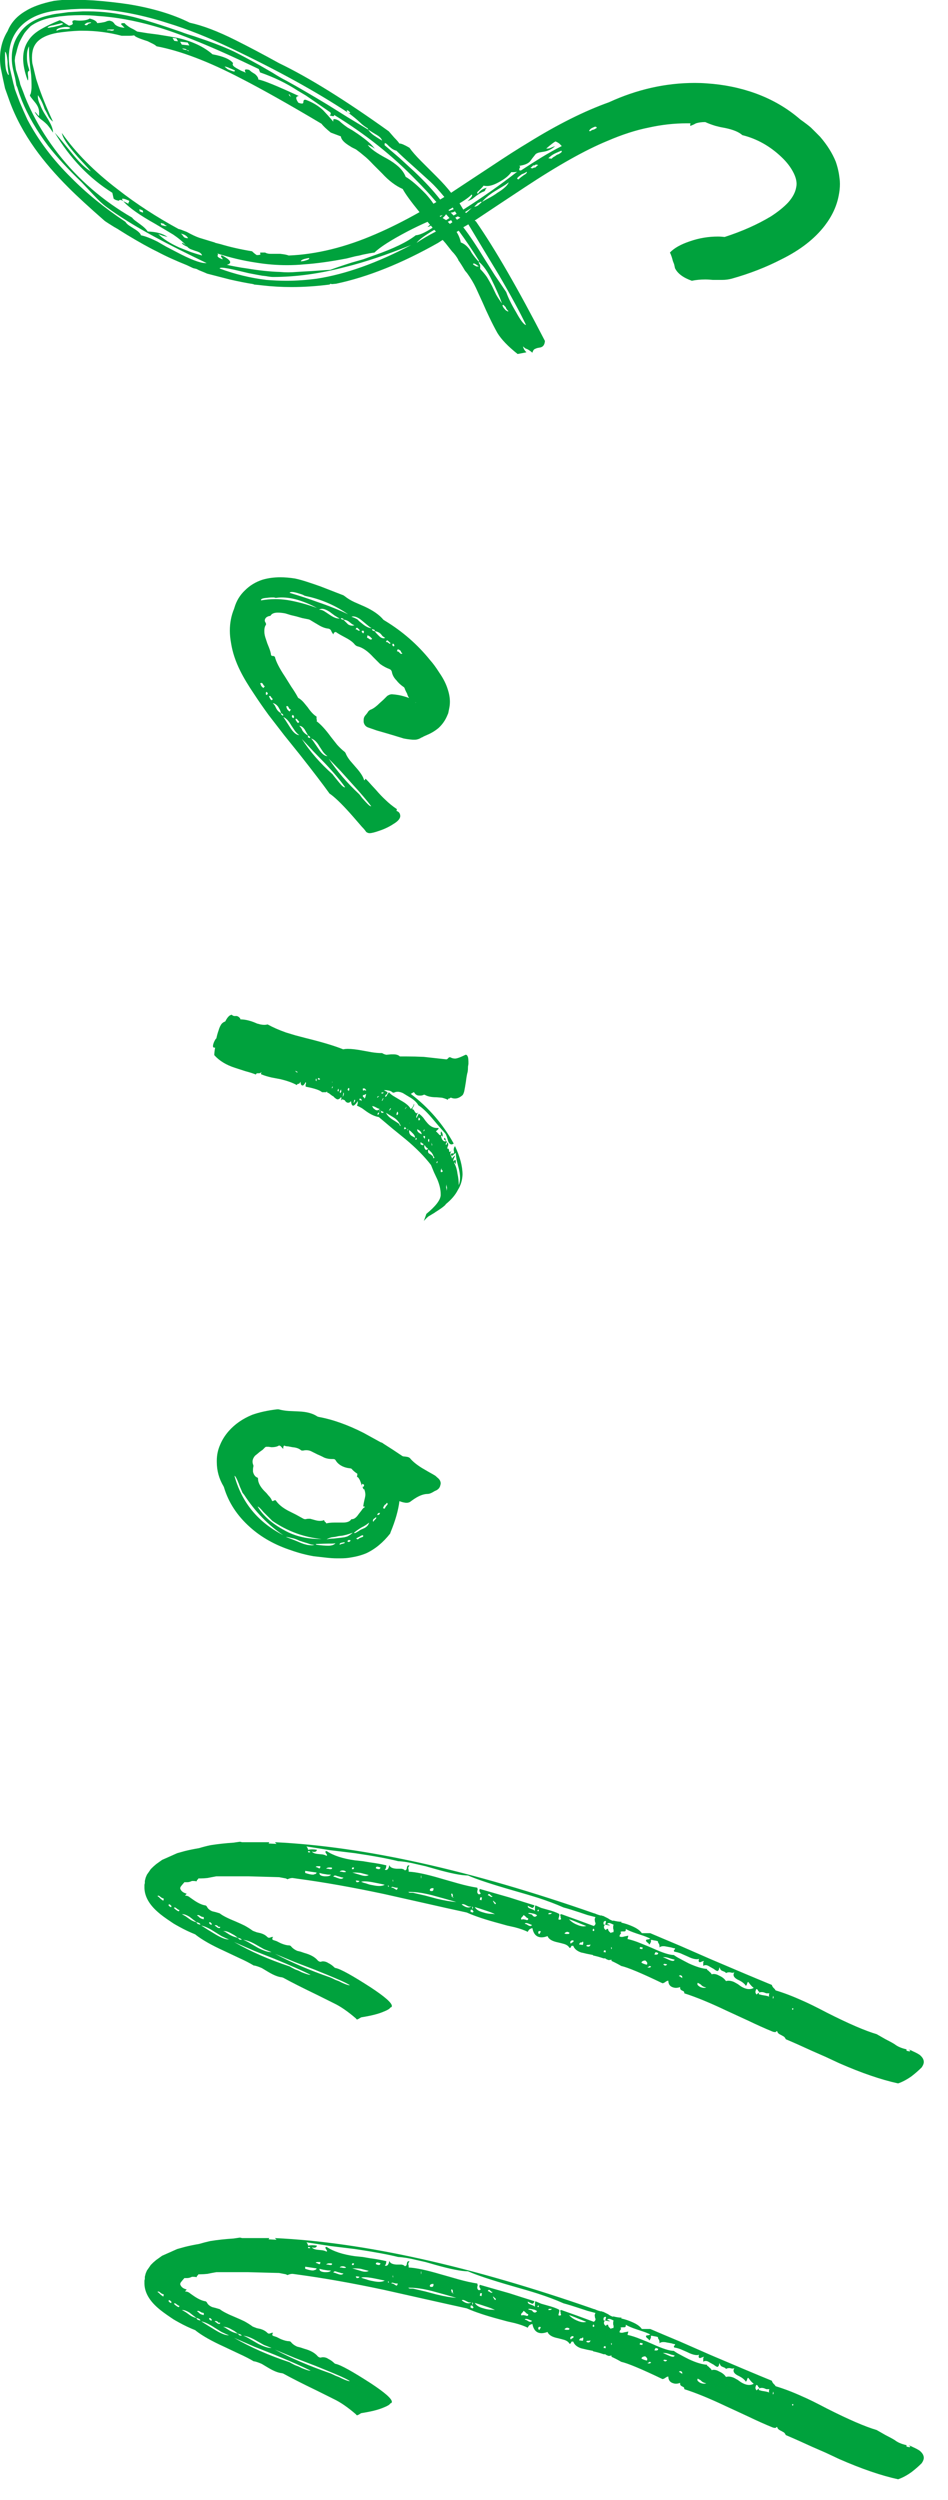 <svg width="22" height="58" viewBox="0 0 22 58" fill="none" xmlns="http://www.w3.org/2000/svg">
<path d="M18.4 55.772L18.391 55.781L18.381 55.781L18.381 55.791C18.381 55.797 18.384 55.804 18.391 55.81C18.404 55.81 18.41 55.804 18.41 55.791L18.41 55.781L18.4 55.772ZM17.932 55.547L17.941 55.547C17.948 55.547 17.951 55.54 17.951 55.527L17.951 55.518C17.951 55.505 17.948 55.495 17.941 55.488L17.932 55.547ZM17.561 55.459C17.567 55.446 17.587 55.43 17.619 55.41C17.613 55.423 17.609 55.436 17.609 55.449L17.678 55.469L17.736 55.478C17.782 55.485 17.821 55.495 17.854 55.508C17.847 55.501 17.844 55.488 17.844 55.469L17.854 55.43L17.785 55.43L17.736 55.41C17.717 55.404 17.697 55.4 17.678 55.4C17.658 55.4 17.639 55.404 17.619 55.41L17.619 55.391C17.613 55.391 17.606 55.387 17.6 55.381L17.59 55.361C17.583 55.342 17.57 55.332 17.551 55.332C17.538 55.358 17.531 55.381 17.531 55.4C17.531 55.42 17.541 55.44 17.561 55.459ZM16.691 55.02C16.763 55.052 16.815 55.094 16.848 55.147C16.867 55.14 16.887 55.137 16.906 55.137C16.945 55.137 16.988 55.147 17.033 55.166L17.121 55.215L17.189 55.264C17.261 55.309 17.326 55.332 17.385 55.332C17.424 55.332 17.46 55.322 17.492 55.303C17.46 55.283 17.417 55.238 17.365 55.166C17.352 55.166 17.342 55.182 17.336 55.215L17.326 55.234C17.32 55.247 17.313 55.254 17.307 55.254C17.294 55.228 17.264 55.199 17.219 55.166L17.17 55.137L17.111 55.107C17.053 55.075 17.023 55.039 17.023 55C17.023 54.98 17.03 54.961 17.043 54.941C17.03 54.948 17.017 54.951 17.004 54.951L16.984 54.951L16.936 54.941L16.916 54.941C16.89 54.941 16.867 54.948 16.848 54.961C16.841 54.948 16.831 54.938 16.818 54.932L16.77 54.912C16.73 54.899 16.708 54.87 16.701 54.824L16.691 54.844L16.682 54.883C16.669 54.902 16.659 54.912 16.652 54.912L16.643 54.912C16.623 54.906 16.597 54.889 16.564 54.863L16.477 54.815C16.438 54.788 16.405 54.775 16.379 54.775C16.353 54.775 16.333 54.782 16.32 54.795L16.32 54.717C16.32 54.704 16.327 54.691 16.34 54.678C16.333 54.678 16.32 54.681 16.301 54.688L16.252 54.707L16.242 54.707C16.223 54.707 16.213 54.694 16.213 54.668C16.213 54.661 16.216 54.648 16.223 54.629C16.21 54.635 16.193 54.639 16.174 54.639C16.115 54.639 16.04 54.616 15.949 54.57L15.793 54.502C15.741 54.482 15.692 54.469 15.646 54.463L15.637 54.434L15.656 54.414C15.663 54.408 15.666 54.398 15.666 54.385C15.646 54.385 15.617 54.378 15.578 54.365L15.471 54.346C15.445 54.339 15.419 54.336 15.393 54.336C15.354 54.336 15.324 54.346 15.305 54.365L15.305 54.336C15.305 54.323 15.301 54.307 15.295 54.287L15.275 54.258L15.266 54.219C15.259 54.219 15.246 54.215 15.227 54.209L15.168 54.199C15.148 54.193 15.132 54.19 15.119 54.19C15.106 54.19 15.1 54.193 15.1 54.199C15.106 54.199 15.109 54.206 15.109 54.219L15.1 54.248C15.087 54.281 15.074 54.297 15.06 54.297C15.06 54.277 15.047 54.261 15.021 54.248L15.002 54.228C14.995 54.222 14.992 54.215 14.992 54.209L14.992 54.199C14.992 54.186 15.008 54.18 15.041 54.18L15.07 54.17C15.077 54.17 15.083 54.167 15.09 54.16C15.038 54.134 14.982 54.111 14.924 54.092L14.777 54.043C14.66 54.004 14.575 53.968 14.523 53.935L14.523 53.955C14.523 53.981 14.51 53.994 14.484 53.994L14.435 53.994C14.416 53.994 14.403 54.001 14.396 54.014L14.416 54.023C14.416 54.03 14.413 54.036 14.406 54.043L14.387 54.072C14.38 54.085 14.377 54.098 14.377 54.111C14.396 54.118 14.413 54.121 14.426 54.121C14.445 54.121 14.465 54.118 14.484 54.111L14.533 54.102L14.582 54.092L14.562 54.17C14.654 54.19 14.755 54.222 14.865 54.268L15.012 54.326L15.148 54.385C15.376 54.489 15.539 54.541 15.637 54.541C15.682 54.574 15.731 54.603 15.783 54.629C15.855 54.668 15.923 54.704 15.988 54.736C16.158 54.815 16.297 54.857 16.408 54.863L16.408 54.883L16.438 54.902L16.467 54.932C16.493 54.951 16.509 54.971 16.516 54.99C16.529 54.984 16.545 54.98 16.564 54.98C16.604 54.98 16.646 54.993 16.691 55.02ZM16.262 55.225C16.242 55.212 16.219 55.199 16.193 55.185C16.187 55.192 16.184 55.202 16.184 55.215C16.184 55.234 16.206 55.257 16.252 55.283C16.285 55.296 16.314 55.303 16.34 55.303C16.359 55.303 16.376 55.3 16.389 55.293C16.35 55.286 16.317 55.273 16.291 55.254L16.262 55.225ZM15.832 55.068L15.842 55.078L15.842 55.068L15.832 55.068L15.832 55.039C15.825 55.026 15.812 55.016 15.793 55.01L15.783 55.01C15.777 55.01 15.767 55.016 15.754 55.029L15.783 55.039L15.803 55.059L15.832 55.068ZM15.021 54.824C15.041 54.831 15.054 54.834 15.06 54.834C15.087 54.834 15.103 54.824 15.109 54.805L15.07 54.795C15.064 54.801 15.057 54.808 15.051 54.815L15.021 54.824ZM15.432 54.785C15.458 54.785 15.474 54.775 15.48 54.756L15.422 54.746C15.409 54.746 15.399 54.753 15.393 54.766L15.422 54.775C15.422 54.782 15.419 54.785 15.412 54.785L15.432 54.785ZM14.924 54.678C14.904 54.684 14.891 54.697 14.885 54.717C14.911 54.736 14.953 54.753 15.012 54.766C15.018 54.753 15.021 54.743 15.021 54.736C15.021 54.723 15.018 54.714 15.012 54.707C14.999 54.688 14.986 54.675 14.973 54.668C14.953 54.668 14.937 54.671 14.924 54.678ZM15.383 54.59C15.396 54.596 15.419 54.606 15.451 54.619L15.539 54.658C15.572 54.671 15.598 54.678 15.617 54.678C15.637 54.678 15.65 54.668 15.656 54.648L15.578 54.629L15.52 54.609C15.48 54.596 15.445 54.59 15.412 54.59L15.383 54.59ZM15.217 54.473L15.197 54.502L15.188 54.531L15.246 54.531C15.266 54.525 15.275 54.512 15.275 54.492L15.217 54.473ZM14.016 54.434C14.016 54.447 14.012 54.46 14.006 54.473C14.025 54.473 14.042 54.476 14.055 54.482L14.055 54.434L14.016 54.434ZM14.904 54.404C14.911 54.391 14.914 54.378 14.914 54.365L14.855 54.355C14.849 54.368 14.846 54.382 14.846 54.395L14.904 54.404ZM14.201 54.375C14.195 54.368 14.188 54.362 14.182 54.355L14.182 54.385C14.182 54.398 14.185 54.404 14.191 54.404L14.201 54.375ZM13.645 54.307C13.625 54.307 13.612 54.313 13.605 54.326C13.618 54.339 13.635 54.346 13.654 54.346C13.68 54.346 13.697 54.329 13.703 54.297L13.674 54.307L13.645 54.307ZM13.527 54.307L13.537 54.258C13.537 54.238 13.531 54.228 13.518 54.228C13.518 54.235 13.514 54.242 13.508 54.248L13.479 54.248C13.459 54.255 13.446 54.271 13.44 54.297L13.527 54.307ZM13.283 54.248C13.303 54.242 13.312 54.228 13.312 54.209C13.306 54.203 13.296 54.199 13.283 54.199L13.273 54.199L13.244 54.219C13.238 54.225 13.234 54.235 13.234 54.248C13.234 54.261 13.241 54.271 13.254 54.277C13.254 54.271 13.257 54.264 13.264 54.258L13.283 54.248ZM13.137 54.053L13.185 54.053C13.205 54.053 13.215 54.043 13.215 54.023C13.195 54.01 13.179 54.004 13.166 54.004C13.14 54.004 13.117 54.017 13.098 54.043L13.137 54.053ZM12.551 53.994C12.544 53.988 12.534 53.984 12.521 53.984L12.512 53.984C12.505 53.984 12.499 53.991 12.492 54.004L12.492 54.033C12.499 54.046 12.508 54.053 12.521 54.053C12.521 54.046 12.525 54.04 12.531 54.033L12.541 54.014L12.551 53.994ZM13.762 53.945L13.752 53.955C13.752 53.962 13.755 53.971 13.762 53.984L13.771 53.984C13.784 53.984 13.791 53.978 13.791 53.965L13.791 53.955C13.791 53.949 13.784 53.939 13.771 53.926L13.762 53.945ZM14.045 53.838C14.025 53.851 14.016 53.867 14.016 53.887L14.016 53.897C14.016 53.922 14.032 53.945 14.065 53.965C14.065 53.952 14.071 53.942 14.084 53.935L14.113 53.935L14.113 53.945C14.113 53.971 14.136 54.001 14.182 54.033C14.182 54.02 14.191 54.014 14.211 54.014L14.23 54.014C14.237 54.007 14.24 53.994 14.24 53.975C14.24 53.962 14.237 53.945 14.23 53.926L14.23 53.887C14.23 53.867 14.234 53.851 14.24 53.838L14.201 53.818L14.152 53.799L14.133 53.799C14.107 53.799 14.094 53.809 14.094 53.828L14.113 53.828L14.133 53.838C14.146 53.844 14.152 53.851 14.152 53.857L14.045 53.838L14.065 53.76C14.058 53.753 14.051 53.75 14.045 53.75C14.038 53.75 14.032 53.753 14.025 53.76C14.012 53.766 14.006 53.776 14.006 53.789L14.006 53.828C14.012 53.835 14.022 53.838 14.035 53.838L14.045 53.838ZM13.41 53.789C13.319 53.75 13.251 53.724 13.205 53.711C13.251 53.763 13.312 53.805 13.391 53.838C13.449 53.864 13.498 53.877 13.537 53.877C13.563 53.877 13.586 53.874 13.605 53.867L13.508 53.828L13.41 53.789ZM12.18 53.818C12.193 53.818 12.206 53.822 12.219 53.828L12.268 53.857C12.281 53.864 12.294 53.867 12.307 53.867C12.32 53.867 12.333 53.861 12.346 53.848C12.339 53.841 12.326 53.835 12.307 53.828L12.258 53.809C12.238 53.802 12.222 53.799 12.209 53.799C12.19 53.799 12.18 53.805 12.18 53.818ZM12.99 53.721C13.01 53.721 13.02 53.714 13.02 53.701C13.02 53.695 13.016 53.685 13.01 53.672L13.01 53.643L13 53.613C13 53.6 13.01 53.594 13.029 53.594L13.41 53.73L13.781 53.867C13.807 53.848 13.82 53.828 13.82 53.809C13.82 53.796 13.817 53.786 13.81 53.779L13.801 53.721C13.801 53.701 13.807 53.682 13.82 53.662L13.635 53.613L13.459 53.555C13.303 53.503 13.176 53.464 13.078 53.438C12.902 53.359 12.704 53.285 12.482 53.213C12.339 53.167 12.141 53.109 11.887 53.037C11.392 52.894 11.05 52.78 10.861 52.695C10.705 52.695 10.445 52.643 10.08 52.539L9.875 52.48L9.66 52.432C9.504 52.393 9.364 52.37 9.24 52.363C9.006 52.305 8.671 52.243 8.234 52.178L7.668 52.109L7.111 52.022C7.131 52.041 7.144 52.067 7.15 52.1C7.183 52.093 7.215 52.09 7.248 52.09C7.281 52.09 7.316 52.093 7.355 52.1C7.349 52.132 7.326 52.148 7.287 52.148C7.274 52.148 7.258 52.145 7.238 52.139C7.258 52.171 7.307 52.191 7.385 52.197L7.482 52.207C7.521 52.214 7.551 52.223 7.57 52.236C7.583 52.236 7.59 52.233 7.59 52.227C7.59 52.22 7.583 52.207 7.57 52.188C7.557 52.168 7.551 52.155 7.551 52.148C7.551 52.135 7.561 52.129 7.58 52.129C7.736 52.233 7.954 52.305 8.234 52.344L8.42 52.363L8.596 52.393C8.739 52.412 8.863 52.435 8.967 52.461L8.957 52.52C8.951 52.539 8.941 52.552 8.928 52.559C8.941 52.565 8.951 52.568 8.957 52.568C8.996 52.568 9.022 52.529 9.035 52.451C9.048 52.503 9.104 52.533 9.201 52.539L9.318 52.539C9.357 52.546 9.383 52.559 9.396 52.578C9.416 52.572 9.429 52.562 9.436 52.549L9.445 52.5C9.452 52.474 9.465 52.461 9.484 52.461C9.491 52.461 9.497 52.464 9.504 52.471C9.484 52.484 9.475 52.503 9.475 52.529L9.484 52.568L9.484 52.607C9.647 52.614 9.895 52.666 10.227 52.764L10.432 52.822L10.637 52.881C10.8 52.926 10.946 52.959 11.076 52.978L11.086 53.018L11.076 53.057L11.076 53.076C11.076 53.102 11.089 53.122 11.115 53.135C11.141 53.128 11.154 53.122 11.154 53.115C11.154 53.109 11.151 53.102 11.145 53.096L11.135 53.076L11.125 53.057L11.125 53.047C11.125 53.034 11.128 53.021 11.135 53.008C11.337 53.066 11.565 53.132 11.818 53.203C12.04 53.275 12.235 53.337 12.404 53.389C12.391 53.428 12.375 53.447 12.355 53.447L12.346 53.447L12.307 53.428L12.248 53.398L12.248 53.408C12.248 53.434 12.271 53.454 12.316 53.467L12.365 53.486C12.385 53.493 12.398 53.503 12.404 53.516C12.411 53.509 12.414 53.499 12.414 53.486L12.414 53.438C12.414 53.425 12.417 53.408 12.424 53.389L12.56 53.447L12.697 53.486C12.821 53.519 12.912 53.551 12.971 53.584C12.977 53.59 12.98 53.597 12.98 53.603L12.98 53.623L12.971 53.662C12.964 53.682 12.961 53.695 12.961 53.701C12.961 53.714 12.964 53.721 12.971 53.721L12.99 53.721ZM12.111 53.721C12.118 53.714 12.128 53.711 12.141 53.711L12.199 53.721C12.212 53.727 12.222 53.73 12.229 53.73C12.248 53.73 12.258 53.721 12.258 53.701L12.258 53.691C12.238 53.685 12.222 53.675 12.209 53.662L12.18 53.633L12.15 53.613L12.131 53.643L12.102 53.672C12.095 53.685 12.092 53.695 12.092 53.701C12.092 53.708 12.098 53.714 12.111 53.721ZM12.746 53.565C12.733 53.565 12.727 53.574 12.727 53.594L12.756 53.594C12.782 53.594 12.798 53.584 12.805 53.565L12.746 53.565ZM12.463 53.623C12.456 53.61 12.434 53.597 12.395 53.584C12.362 53.578 12.329 53.571 12.297 53.565C12.271 53.565 12.258 53.568 12.258 53.574C12.264 53.581 12.294 53.59 12.346 53.603C12.365 53.636 12.388 53.652 12.414 53.652C12.427 53.652 12.443 53.643 12.463 53.623ZM12.482 53.496L12.473 53.506L12.473 53.516L12.482 53.525L12.492 53.525C12.499 53.525 12.502 53.522 12.502 53.516L12.502 53.496C12.502 53.49 12.499 53.486 12.492 53.486L12.482 53.496ZM11.018 53.428C11.05 53.486 11.118 53.529 11.223 53.555C11.262 53.568 11.307 53.578 11.359 53.584C11.398 53.584 11.441 53.587 11.486 53.594C11.441 53.568 11.366 53.538 11.262 53.506L11.145 53.467L11.018 53.428ZM10.93 53.486C10.923 53.493 10.92 53.503 10.92 53.516L10.92 53.525C10.92 53.538 10.926 53.545 10.94 53.545C10.953 53.551 10.962 53.555 10.969 53.555C10.982 53.548 10.988 53.538 10.988 53.525C10.975 53.519 10.969 53.509 10.969 53.496L10.93 53.486ZM10.979 53.438C10.972 53.425 10.966 53.418 10.959 53.418L10.959 53.447C10.959 53.467 10.962 53.477 10.969 53.477L10.969 53.457L10.979 53.438ZM10.715 53.369C10.773 53.415 10.825 53.438 10.871 53.438C10.897 53.438 10.92 53.428 10.94 53.408C10.926 53.415 10.913 53.418 10.9 53.418C10.887 53.418 10.874 53.415 10.861 53.408L10.803 53.379C10.777 53.366 10.757 53.359 10.744 53.359C10.731 53.359 10.721 53.363 10.715 53.369ZM11.486 53.32C11.467 53.294 11.45 53.281 11.438 53.281L11.457 53.32C11.47 53.34 11.48 53.353 11.486 53.359L11.496 53.359C11.503 53.359 11.506 53.35 11.506 53.33L11.486 53.32ZM11.135 53.262C11.148 53.262 11.161 53.265 11.174 53.272L11.184 53.203L11.145 53.203L11.135 53.262ZM10.5 53.193C10.507 53.18 10.51 53.167 10.51 53.154L10.5 53.125L10.49 53.115L10.48 53.115C10.474 53.115 10.471 53.125 10.471 53.145C10.477 53.145 10.48 53.151 10.48 53.164L10.48 53.184L10.5 53.193C10.507 53.2 10.51 53.206 10.51 53.213L10.52 53.203L10.52 53.193L10.5 53.193ZM11.428 53.164C11.428 53.171 11.425 53.174 11.418 53.174C11.412 53.174 11.405 53.171 11.398 53.164L11.369 53.135C11.363 53.128 11.356 53.125 11.35 53.125C11.337 53.125 11.327 53.135 11.32 53.154C11.327 53.154 11.337 53.158 11.35 53.164L11.379 53.184C11.392 53.19 11.402 53.193 11.408 53.193C11.421 53.193 11.428 53.184 11.428 53.164ZM9.572 53.096C9.585 53.096 9.602 53.099 9.621 53.105L9.875 53.164L10.129 53.232C10.318 53.278 10.471 53.304 10.588 53.31L10.315 53.232L10.031 53.154C9.829 53.102 9.66 53.076 9.523 53.076L9.475 53.076C9.488 53.089 9.501 53.096 9.514 53.096L9.572 53.096ZM9.992 53.057L10.031 53.057C10.051 53.05 10.06 53.034 10.06 53.008L10.06 52.988L10.041 52.988C10.002 52.988 9.979 53.005 9.973 53.037L9.992 53.057ZM9.094 52.978C9.107 52.978 9.12 52.982 9.133 52.988L9.182 53.018C9.188 53.024 9.195 53.027 9.201 53.027C9.214 53.027 9.224 53.011 9.23 52.978L9.191 52.978L9.143 52.969C9.13 52.962 9.117 52.959 9.104 52.959C9.09 52.959 9.084 52.965 9.084 52.978L9.094 52.978ZM9.006 52.92L9.006 52.959L9.016 52.959L9.025 52.949L9.016 52.93L9.006 52.92ZM8.43 52.861L8.498 52.881C8.55 52.9 8.599 52.913 8.645 52.92C8.703 52.933 8.755 52.94 8.801 52.94C8.853 52.94 8.895 52.93 8.928 52.91C8.902 52.904 8.856 52.894 8.791 52.881L8.645 52.852C8.573 52.839 8.511 52.832 8.459 52.832C8.426 52.832 8.4 52.835 8.381 52.842L8.43 52.861ZM9.123 52.812C9.123 52.8 9.12 52.793 9.113 52.793L9.113 52.812C9.113 52.825 9.117 52.835 9.123 52.842L9.123 52.812ZM8.254 52.822C8.267 52.829 8.273 52.839 8.273 52.852L8.293 52.852C8.319 52.852 8.335 52.842 8.342 52.822L8.283 52.812C8.264 52.812 8.254 52.816 8.254 52.822ZM7.736 52.725C7.756 52.725 7.779 52.731 7.805 52.744L7.863 52.764C7.883 52.77 7.899 52.773 7.912 52.773C7.938 52.773 7.958 52.764 7.971 52.744C7.945 52.744 7.915 52.738 7.883 52.725L7.844 52.715L7.814 52.705C7.801 52.699 7.788 52.695 7.775 52.695C7.756 52.695 7.743 52.705 7.736 52.725ZM7.414 52.637L7.414 52.647C7.414 52.685 7.453 52.708 7.531 52.715L7.57 52.715C7.629 52.715 7.665 52.702 7.678 52.676L7.639 52.676C7.613 52.676 7.583 52.672 7.551 52.666L7.492 52.656L7.414 52.637ZM9.777 52.725C9.777 52.705 9.774 52.695 9.768 52.695L9.768 52.734C9.768 52.747 9.771 52.757 9.777 52.764L9.777 52.725ZM8.273 52.656L8.371 52.685C8.41 52.699 8.446 52.705 8.479 52.705C8.511 52.705 8.537 52.699 8.557 52.685L8.371 52.637C8.326 52.63 8.28 52.627 8.234 52.627L8.176 52.627L8.273 52.656ZM7.082 52.637C7.16 52.663 7.219 52.676 7.258 52.676C7.277 52.676 7.29 52.672 7.297 52.666C7.31 52.666 7.32 52.663 7.326 52.656C7.339 52.65 7.346 52.64 7.346 52.627L7.209 52.607L7.082 52.588L7.082 52.637ZM7.951 52.578C7.919 52.578 7.896 52.588 7.883 52.607L7.922 52.607L7.971 52.617L8 52.617C8.02 52.617 8.029 52.614 8.029 52.607C8.01 52.588 7.984 52.578 7.951 52.578ZM8.205 52.549C8.212 52.536 8.215 52.523 8.215 52.51L8.176 52.51C8.169 52.523 8.166 52.536 8.166 52.549L8.205 52.549ZM7.639 52.51C7.606 52.51 7.583 52.52 7.57 52.539L7.609 52.539L7.658 52.549L7.678 52.549C7.697 52.549 7.707 52.539 7.707 52.52C7.701 52.513 7.688 52.51 7.668 52.51L7.639 52.51ZM8.801 52.5L8.762 52.49C8.736 52.49 8.723 52.5 8.723 52.52L8.723 52.529C8.749 52.542 8.771 52.549 8.791 52.549C8.811 52.549 8.824 52.536 8.83 52.51L8.801 52.5ZM7.365 52.48C7.346 52.48 7.333 52.487 7.326 52.5C7.339 52.5 7.352 52.503 7.365 52.51L7.404 52.529L7.414 52.529C7.427 52.529 7.434 52.513 7.434 52.48L7.365 52.48ZM7.15 52.158L7.199 52.158C7.199 52.139 7.183 52.129 7.15 52.129L7.15 52.158ZM3.801 53.232L3.752 53.213L3.713 53.184C3.7 53.171 3.687 53.164 3.674 53.164C3.667 53.164 3.661 53.167 3.654 53.174L3.684 53.193L3.713 53.223C3.732 53.242 3.758 53.262 3.791 53.281L3.801 53.232ZM3.977 53.398C3.964 53.392 3.957 53.385 3.957 53.379C3.944 53.372 3.931 53.366 3.918 53.359C3.918 53.372 3.915 53.382 3.908 53.389C3.921 53.395 3.928 53.402 3.928 53.408L3.957 53.428L3.977 53.428L3.977 53.398ZM4.133 53.486L4.094 53.457C4.081 53.444 4.068 53.438 4.055 53.438C4.048 53.438 4.042 53.441 4.035 53.447C4.042 53.454 4.051 53.464 4.064 53.477L4.104 53.506C4.123 53.519 4.136 53.525 4.143 53.525C4.156 53.525 4.162 53.516 4.162 53.496L4.133 53.486ZM4.65 53.838C4.65 53.812 4.621 53.792 4.562 53.779L4.484 53.721L4.396 53.652C4.331 53.613 4.279 53.594 4.24 53.594L4.221 53.594C4.247 53.607 4.276 53.623 4.309 53.643L4.377 53.691C4.436 53.737 4.497 53.766 4.562 53.779L4.562 53.799C4.576 53.799 4.582 53.805 4.582 53.818L4.65 53.838ZM4.729 53.662L4.68 53.652L4.631 53.623C4.618 53.617 4.608 53.613 4.602 53.613C4.589 53.613 4.579 53.617 4.572 53.623L4.602 53.643L4.631 53.672C4.657 53.691 4.689 53.704 4.729 53.711L4.729 53.662ZM4.914 53.809C4.901 53.809 4.895 53.802 4.895 53.789C4.882 53.783 4.868 53.779 4.855 53.779L4.855 53.809C4.868 53.815 4.875 53.822 4.875 53.828C4.888 53.835 4.901 53.838 4.914 53.838L4.914 53.809ZM5.07 53.887L5.041 53.857C5.028 53.851 5.015 53.848 5.002 53.848C4.995 53.848 4.989 53.851 4.982 53.857L5.012 53.877L5.051 53.906C5.064 53.913 5.077 53.916 5.09 53.916C5.103 53.916 5.109 53.906 5.109 53.887L5.07 53.887ZM5.314 54.18C5.262 54.16 5.204 54.134 5.139 54.102L4.982 54.004C4.852 53.919 4.748 53.87 4.67 53.857C4.702 53.877 4.755 53.91 4.826 53.955L5.002 54.062C5.132 54.141 5.233 54.18 5.305 54.18L5.314 54.18ZM5.607 54.19C5.607 54.17 5.578 54.154 5.52 54.141L5.441 54.082L5.354 54.033C5.295 54.001 5.243 53.984 5.197 53.984L5.178 53.984C5.204 53.991 5.23 54.004 5.256 54.023L5.334 54.072C5.393 54.105 5.454 54.128 5.52 54.141L5.52 54.15C5.539 54.157 5.549 54.167 5.549 54.18L5.607 54.19ZM6.301 54.473C6.249 54.453 6.19 54.43 6.125 54.404L5.969 54.316C5.839 54.238 5.731 54.196 5.646 54.19C5.686 54.203 5.738 54.228 5.803 54.268L5.988 54.375C6.118 54.44 6.216 54.473 6.281 54.473L6.301 54.473ZM8 55.176C7.909 55.13 7.678 55.033 7.307 54.883L6.848 54.707L6.379 54.512C6.763 54.714 7.189 54.896 7.658 55.059C7.678 55.065 7.72 55.085 7.785 55.117L7.863 55.147L7.941 55.185C8.026 55.225 8.085 55.244 8.117 55.244C8.117 55.238 8.078 55.215 8 55.176ZM5.432 54.238C5.816 54.46 6.245 54.648 6.721 54.805C6.74 54.818 6.783 54.84 6.848 54.873L6.926 54.902L7.004 54.941C7.102 54.98 7.163 55 7.189 55L7.209 55C7.027 54.909 6.747 54.785 6.369 54.629L5.9 54.443L5.432 54.238ZM21.389 57.148C21.317 57.22 21.239 57.288 21.154 57.353C21.044 57.432 20.939 57.487 20.842 57.52C20.451 57.435 19.995 57.279 19.475 57.051L19.162 56.904L18.85 56.768C18.609 56.657 18.404 56.566 18.234 56.494C18.228 56.475 18.215 56.455 18.195 56.435L18.127 56.397C18.068 56.37 18.039 56.341 18.039 56.309L18.02 56.309L18 56.328L17.98 56.328C17.967 56.328 17.951 56.325 17.932 56.318C17.756 56.247 17.567 56.162 17.365 56.065L17.111 55.947L16.857 55.83C16.473 55.648 16.148 55.514 15.881 55.43C15.881 55.404 15.874 55.387 15.861 55.381L15.842 55.371L15.822 55.361C15.796 55.348 15.783 55.329 15.783 55.303L15.783 55.283C15.751 55.296 15.718 55.303 15.685 55.303C15.659 55.303 15.63 55.296 15.598 55.283C15.539 55.257 15.51 55.208 15.51 55.137C15.497 55.137 15.484 55.14 15.471 55.147L15.441 55.166C15.415 55.185 15.393 55.195 15.373 55.195C14.885 54.961 14.566 54.828 14.416 54.795C14.351 54.756 14.276 54.717 14.191 54.678L14.191 54.648C14.165 54.655 14.143 54.658 14.123 54.658L14.074 54.639L14.045 54.619L14.006 54.619C13.934 54.593 13.853 54.57 13.762 54.551L13.762 54.541L13.615 54.512C13.563 54.499 13.521 54.489 13.488 54.482C13.391 54.45 13.329 54.398 13.303 54.326L13.264 54.326L13.254 54.346C13.247 54.365 13.238 54.375 13.225 54.375L13.215 54.375C13.195 54.336 13.156 54.307 13.098 54.287L13.029 54.268L12.951 54.248C12.815 54.222 12.733 54.173 12.707 54.102C12.655 54.121 12.609 54.131 12.57 54.131C12.453 54.131 12.382 54.059 12.355 53.916C12.329 53.922 12.307 53.932 12.287 53.945C12.268 53.965 12.255 53.984 12.248 54.004C12.17 53.965 12.069 53.929 11.945 53.897L11.77 53.857L11.594 53.809C11.275 53.724 11.021 53.639 10.832 53.555L10.344 53.447L9.865 53.34L8.908 53.125C8.173 52.969 7.512 52.852 6.926 52.773L6.789 52.754C6.75 52.754 6.711 52.764 6.672 52.783L6.633 52.764L6.477 52.734L6.125 52.725L5.754 52.715L5.021 52.715L4.914 52.734L4.816 52.754C4.758 52.76 4.706 52.764 4.66 52.764L4.602 52.764C4.602 52.777 4.595 52.786 4.582 52.793L4.572 52.803L4.562 52.832C4.536 52.825 4.51 52.822 4.484 52.822L4.455 52.822C4.442 52.829 4.426 52.835 4.406 52.842C4.387 52.848 4.364 52.852 4.338 52.852L4.279 52.852L4.221 52.92L4.191 52.959C4.185 52.972 4.182 52.985 4.182 52.998C4.201 53.057 4.25 53.096 4.328 53.115L4.328 53.125L4.309 53.145L4.299 53.154L4.299 53.164C4.331 53.164 4.357 53.171 4.377 53.184C4.383 53.184 4.393 53.19 4.406 53.203L4.475 53.252C4.585 53.33 4.68 53.376 4.758 53.389C4.777 53.389 4.794 53.402 4.807 53.428C4.826 53.467 4.865 53.499 4.924 53.525L5.002 53.545L5.07 53.565L5.1 53.574C5.165 53.626 5.285 53.688 5.461 53.76C5.552 53.799 5.624 53.831 5.676 53.857C5.747 53.897 5.809 53.935 5.861 53.975L5.881 53.984L5.959 54.014L6.047 54.033C6.112 54.053 6.164 54.082 6.203 54.121C6.216 54.134 6.229 54.141 6.242 54.141C6.255 54.141 6.268 54.137 6.281 54.131L6.311 54.121L6.34 54.121C6.327 54.134 6.32 54.147 6.32 54.16C6.32 54.173 6.324 54.183 6.33 54.19L6.418 54.219L6.516 54.268C6.594 54.3 6.656 54.316 6.701 54.316C6.727 54.316 6.747 54.326 6.76 54.346C6.792 54.385 6.838 54.417 6.896 54.443L6.975 54.463L7.062 54.492C7.206 54.531 7.31 54.59 7.375 54.668C7.395 54.688 7.417 54.697 7.443 54.697C7.463 54.691 7.479 54.688 7.492 54.688C7.538 54.688 7.58 54.7 7.619 54.727C7.671 54.753 7.717 54.785 7.756 54.824C7.769 54.837 7.782 54.844 7.795 54.844C7.912 54.87 8.182 55.02 8.605 55.293C8.931 55.508 9.094 55.651 9.094 55.723C9.094 55.742 9.081 55.755 9.055 55.762C9.048 55.788 8.986 55.824 8.869 55.869C8.752 55.915 8.589 55.954 8.381 55.986L8.332 56.016C8.312 56.029 8.296 56.035 8.283 56.035C8.277 56.035 8.27 56.029 8.264 56.016C8.075 55.853 7.906 55.736 7.756 55.664L7.365 55.469C7.027 55.306 6.763 55.172 6.574 55.068L6.545 55.059C6.46 55.052 6.353 55.01 6.223 54.932L6.076 54.844C6.018 54.818 5.962 54.798 5.91 54.785L5.891 54.785C5.793 54.727 5.679 54.668 5.549 54.609L5.197 54.443C4.911 54.313 4.693 54.19 4.543 54.072L4.533 54.062C4.403 54.01 4.279 53.952 4.162 53.887L4.074 53.838L4.025 53.809L3.967 53.77C3.83 53.678 3.729 53.603 3.664 53.545C3.462 53.369 3.358 53.184 3.352 52.988L3.352 52.91L3.361 52.871L3.361 52.822L3.381 52.744L3.41 52.676C3.443 52.63 3.472 52.588 3.498 52.549L3.557 52.49L3.625 52.432L3.762 52.334L3.85 52.295L3.938 52.256L4.025 52.217L4.113 52.178L4.289 52.129C4.393 52.103 4.504 52.08 4.621 52.06C4.706 52.035 4.794 52.012 4.885 51.992C5.048 51.966 5.227 51.947 5.422 51.934L5.559 51.914L5.578 51.914L5.617 51.924L6.252 51.924L6.232 51.953L6.418 51.963L6.379 51.924C8.449 52.022 10.92 52.572 13.791 53.574L13.801 53.574C13.84 53.594 13.885 53.61 13.938 53.623L13.967 53.623L13.977 53.633L13.996 53.633L14.113 53.691C14.146 53.717 14.185 53.737 14.23 53.75L14.23 53.74C14.302 53.76 14.367 53.77 14.426 53.77L14.416 53.789C14.507 53.809 14.595 53.838 14.68 53.877C14.784 53.922 14.855 53.975 14.895 54.033L15.09 54.033C15.272 54.111 15.503 54.209 15.783 54.326L16.496 54.639C17.076 54.886 17.547 55.085 17.912 55.234C17.919 55.26 17.932 55.283 17.951 55.303L17.98 55.332L18 55.361C18.195 55.42 18.4 55.498 18.615 55.596C18.752 55.654 18.944 55.749 19.191 55.879C19.693 56.133 20.077 56.299 20.344 56.377L20.549 56.494C20.64 56.54 20.712 56.579 20.764 56.611C20.829 56.663 20.92 56.703 21.037 56.728L21.037 56.758C21.044 56.764 21.053 56.768 21.066 56.768L21.105 56.777C21.119 56.771 21.125 56.764 21.125 56.758C21.105 56.751 21.092 56.745 21.086 56.738C21.099 56.738 21.115 56.742 21.135 56.748L21.193 56.777C21.252 56.803 21.301 56.829 21.34 56.855C21.405 56.908 21.438 56.963 21.438 57.022C21.438 57.06 21.421 57.103 21.389 57.148Z" fill="#00A23D"/>
<path d="M18.4 46.588L18.391 46.598L18.381 46.598L18.381 46.607C18.381 46.614 18.384 46.62 18.391 46.627C18.404 46.627 18.41 46.62 18.41 46.607L18.41 46.598L18.4 46.588ZM17.932 46.363L17.941 46.363C17.948 46.363 17.951 46.357 17.951 46.344L17.951 46.334C17.951 46.321 17.948 46.311 17.941 46.305L17.932 46.363ZM17.561 46.275C17.567 46.262 17.587 46.246 17.619 46.227C17.613 46.24 17.609 46.253 17.609 46.266L17.678 46.285L17.736 46.295C17.782 46.301 17.821 46.311 17.854 46.324C17.847 46.318 17.844 46.305 17.844 46.285L17.854 46.246L17.785 46.246L17.736 46.227C17.717 46.22 17.697 46.217 17.678 46.217C17.658 46.217 17.639 46.22 17.619 46.227L17.619 46.207C17.613 46.207 17.606 46.204 17.6 46.197L17.59 46.178C17.583 46.158 17.57 46.148 17.551 46.148C17.538 46.175 17.531 46.197 17.531 46.217C17.531 46.236 17.541 46.256 17.561 46.275ZM16.691 45.836C16.763 45.868 16.815 45.911 16.848 45.963C16.867 45.956 16.887 45.953 16.906 45.953C16.945 45.953 16.988 45.963 17.033 45.982L17.121 46.031L17.189 46.08C17.261 46.126 17.326 46.148 17.385 46.148C17.424 46.148 17.46 46.139 17.492 46.119C17.46 46.1 17.417 46.054 17.365 45.982C17.352 45.982 17.342 45.999 17.336 46.031L17.326 46.051C17.32 46.064 17.313 46.07 17.307 46.07C17.294 46.044 17.264 46.015 17.219 45.982L17.17 45.953L17.111 45.924C17.053 45.891 17.023 45.855 17.023 45.816C17.023 45.797 17.03 45.777 17.043 45.758C17.03 45.764 17.017 45.768 17.004 45.768L16.984 45.768L16.936 45.758L16.916 45.758C16.89 45.758 16.867 45.764 16.848 45.777C16.841 45.764 16.831 45.755 16.818 45.748L16.77 45.728C16.73 45.715 16.708 45.686 16.701 45.641L16.691 45.66L16.682 45.699C16.669 45.719 16.659 45.728 16.652 45.728L16.643 45.728C16.623 45.722 16.597 45.706 16.564 45.68L16.477 45.631C16.438 45.605 16.405 45.592 16.379 45.592C16.353 45.592 16.333 45.598 16.32 45.611L16.32 45.533C16.32 45.52 16.327 45.507 16.34 45.494C16.333 45.494 16.32 45.497 16.301 45.504L16.252 45.523L16.242 45.523C16.223 45.523 16.213 45.51 16.213 45.484C16.213 45.478 16.216 45.465 16.223 45.445C16.21 45.452 16.193 45.455 16.174 45.455C16.115 45.455 16.04 45.432 15.949 45.387L15.793 45.318C15.741 45.299 15.692 45.286 15.646 45.279L15.637 45.25L15.656 45.23C15.663 45.224 15.666 45.214 15.666 45.201C15.646 45.201 15.617 45.195 15.578 45.182L15.471 45.162C15.445 45.156 15.419 45.152 15.393 45.152C15.354 45.152 15.324 45.162 15.305 45.182L15.305 45.152C15.305 45.139 15.301 45.123 15.295 45.103L15.275 45.074L15.266 45.035C15.259 45.035 15.246 45.032 15.227 45.025L15.168 45.016C15.148 45.009 15.132 45.006 15.119 45.006C15.106 45.006 15.1 45.009 15.1 45.016C15.106 45.016 15.109 45.022 15.109 45.035L15.1 45.065C15.087 45.097 15.074 45.113 15.06 45.113C15.06 45.094 15.047 45.078 15.021 45.065L15.002 45.045C14.995 45.038 14.992 45.032 14.992 45.025L14.992 45.016C14.992 45.003 15.008 44.996 15.041 44.996L15.07 44.986C15.077 44.986 15.083 44.983 15.09 44.977C15.038 44.95 14.982 44.928 14.924 44.908L14.777 44.859C14.66 44.82 14.575 44.785 14.523 44.752L14.523 44.772C14.523 44.797 14.51 44.81 14.484 44.81L14.435 44.81C14.416 44.81 14.403 44.817 14.396 44.83L14.416 44.84C14.416 44.846 14.413 44.853 14.406 44.859L14.387 44.889C14.38 44.902 14.377 44.915 14.377 44.928C14.396 44.934 14.413 44.938 14.426 44.938C14.445 44.938 14.465 44.934 14.484 44.928L14.533 44.918L14.582 44.908L14.562 44.986C14.654 45.006 14.755 45.038 14.865 45.084L15.012 45.143L15.148 45.201C15.376 45.305 15.539 45.357 15.637 45.357C15.682 45.39 15.731 45.419 15.783 45.445C15.855 45.484 15.923 45.52 15.988 45.553C16.158 45.631 16.297 45.673 16.408 45.68L16.408 45.699L16.438 45.719L16.467 45.748C16.493 45.768 16.509 45.787 16.516 45.807C16.529 45.8 16.545 45.797 16.564 45.797C16.604 45.797 16.646 45.81 16.691 45.836ZM16.262 46.041C16.242 46.028 16.219 46.015 16.193 46.002C16.187 46.008 16.184 46.018 16.184 46.031C16.184 46.051 16.206 46.074 16.252 46.1C16.285 46.113 16.314 46.119 16.34 46.119C16.359 46.119 16.376 46.116 16.389 46.109C16.35 46.103 16.317 46.09 16.291 46.07L16.262 46.041ZM15.832 45.885L15.842 45.895L15.842 45.885L15.832 45.885L15.832 45.855C15.825 45.842 15.812 45.833 15.793 45.826L15.783 45.826C15.777 45.826 15.767 45.833 15.754 45.846L15.783 45.855L15.803 45.875L15.832 45.885ZM15.021 45.641C15.041 45.647 15.054 45.65 15.06 45.65C15.087 45.65 15.103 45.641 15.109 45.621L15.07 45.611C15.064 45.618 15.057 45.624 15.051 45.631L15.021 45.641ZM15.432 45.602C15.458 45.602 15.474 45.592 15.48 45.572L15.422 45.562C15.409 45.562 15.399 45.569 15.393 45.582L15.422 45.592C15.422 45.598 15.419 45.602 15.412 45.602L15.432 45.602ZM14.924 45.494C14.904 45.501 14.891 45.514 14.885 45.533C14.911 45.553 14.953 45.569 15.012 45.582C15.018 45.569 15.021 45.559 15.021 45.553C15.021 45.54 15.018 45.53 15.012 45.523C14.999 45.504 14.986 45.491 14.973 45.484C14.953 45.484 14.937 45.488 14.924 45.494ZM15.383 45.406C15.396 45.413 15.419 45.422 15.451 45.435L15.539 45.475C15.572 45.488 15.598 45.494 15.617 45.494C15.637 45.494 15.65 45.484 15.656 45.465L15.578 45.445L15.52 45.426C15.48 45.413 15.445 45.406 15.412 45.406L15.383 45.406ZM15.217 45.289L15.197 45.318L15.188 45.348L15.246 45.348C15.266 45.341 15.275 45.328 15.275 45.309L15.217 45.289ZM14.016 45.25C14.016 45.263 14.012 45.276 14.006 45.289C14.025 45.289 14.042 45.292 14.055 45.299L14.055 45.25L14.016 45.25ZM14.904 45.221C14.911 45.208 14.914 45.195 14.914 45.182L14.855 45.172C14.849 45.185 14.846 45.198 14.846 45.211L14.904 45.221ZM14.201 45.191C14.195 45.185 14.188 45.178 14.182 45.172L14.182 45.201C14.182 45.214 14.185 45.221 14.191 45.221L14.201 45.191ZM13.645 45.123C13.625 45.123 13.612 45.13 13.605 45.143C13.618 45.156 13.635 45.162 13.654 45.162C13.68 45.162 13.697 45.146 13.703 45.113L13.674 45.123L13.645 45.123ZM13.527 45.123L13.537 45.074C13.537 45.055 13.531 45.045 13.518 45.045C13.518 45.051 13.514 45.058 13.508 45.065L13.479 45.065C13.459 45.071 13.446 45.087 13.44 45.113L13.527 45.123ZM13.283 45.065C13.303 45.058 13.312 45.045 13.312 45.025C13.306 45.019 13.296 45.016 13.283 45.016L13.273 45.016L13.244 45.035C13.238 45.042 13.234 45.051 13.234 45.065C13.234 45.078 13.241 45.087 13.254 45.094C13.254 45.087 13.257 45.081 13.264 45.074L13.283 45.065ZM13.137 44.869L13.185 44.869C13.205 44.869 13.215 44.859 13.215 44.84C13.195 44.827 13.179 44.82 13.166 44.82C13.14 44.82 13.117 44.833 13.098 44.859L13.137 44.869ZM12.551 44.81C12.544 44.804 12.534 44.801 12.521 44.801L12.512 44.801C12.505 44.801 12.499 44.807 12.492 44.82L12.492 44.85C12.499 44.863 12.508 44.869 12.521 44.869C12.521 44.863 12.525 44.856 12.531 44.85L12.541 44.83L12.551 44.81ZM13.762 44.762L13.752 44.772C13.752 44.778 13.755 44.788 13.762 44.801L13.771 44.801C13.784 44.801 13.791 44.794 13.791 44.781L13.791 44.772C13.791 44.765 13.784 44.755 13.771 44.742L13.762 44.762ZM14.045 44.654C14.025 44.667 14.016 44.684 14.016 44.703L14.016 44.713C14.016 44.739 14.032 44.762 14.065 44.781C14.065 44.768 14.071 44.758 14.084 44.752L14.113 44.752L14.113 44.762C14.113 44.788 14.136 44.817 14.182 44.85C14.182 44.837 14.191 44.83 14.211 44.83L14.23 44.83C14.237 44.824 14.24 44.81 14.24 44.791C14.24 44.778 14.237 44.762 14.23 44.742L14.23 44.703C14.23 44.684 14.234 44.667 14.24 44.654L14.201 44.635L14.152 44.615L14.133 44.615C14.107 44.615 14.094 44.625 14.094 44.645L14.113 44.645L14.133 44.654C14.146 44.661 14.152 44.667 14.152 44.674L14.045 44.654L14.065 44.576C14.058 44.57 14.051 44.566 14.045 44.566C14.038 44.566 14.032 44.57 14.025 44.576C14.012 44.583 14.006 44.592 14.006 44.605L14.006 44.645C14.012 44.651 14.022 44.654 14.035 44.654L14.045 44.654ZM13.41 44.605C13.319 44.566 13.251 44.54 13.205 44.527C13.251 44.579 13.312 44.622 13.391 44.654C13.449 44.68 13.498 44.693 13.537 44.693C13.563 44.693 13.586 44.69 13.605 44.684L13.508 44.645L13.41 44.605ZM12.18 44.635C12.193 44.635 12.206 44.638 12.219 44.645L12.268 44.674C12.281 44.68 12.294 44.684 12.307 44.684C12.32 44.684 12.333 44.677 12.346 44.664C12.339 44.658 12.326 44.651 12.307 44.645L12.258 44.625C12.238 44.618 12.222 44.615 12.209 44.615C12.19 44.615 12.18 44.622 12.18 44.635ZM12.99 44.537C13.01 44.537 13.02 44.531 13.02 44.518C13.02 44.511 13.016 44.501 13.01 44.488L13.01 44.459L13 44.43C13 44.417 13.01 44.41 13.029 44.41L13.41 44.547L13.781 44.684C13.807 44.664 13.82 44.645 13.82 44.625C13.82 44.612 13.817 44.602 13.81 44.596L13.801 44.537C13.801 44.518 13.807 44.498 13.82 44.478L13.635 44.43L13.459 44.371C13.303 44.319 13.176 44.28 13.078 44.254C12.902 44.176 12.704 44.101 12.482 44.029C12.339 43.984 12.141 43.925 11.887 43.853C11.392 43.71 11.05 43.596 10.861 43.512C10.705 43.512 10.445 43.46 10.08 43.355L9.875 43.297L9.66 43.248C9.504 43.209 9.364 43.186 9.24 43.18C9.006 43.121 8.671 43.059 8.234 42.994L7.668 42.926L7.111 42.838C7.131 42.857 7.144 42.883 7.15 42.916C7.183 42.91 7.215 42.906 7.248 42.906C7.281 42.906 7.316 42.91 7.355 42.916C7.349 42.949 7.326 42.965 7.287 42.965C7.274 42.965 7.258 42.962 7.238 42.955C7.258 42.988 7.307 43.007 7.385 43.014L7.482 43.023C7.521 43.03 7.551 43.04 7.57 43.053C7.583 43.053 7.59 43.05 7.59 43.043C7.59 43.036 7.583 43.023 7.57 43.004C7.557 42.984 7.551 42.971 7.551 42.965C7.551 42.952 7.561 42.945 7.58 42.945C7.736 43.05 7.954 43.121 8.234 43.16L8.42 43.18L8.596 43.209C8.739 43.228 8.863 43.251 8.967 43.277L8.957 43.336C8.951 43.355 8.941 43.368 8.928 43.375C8.941 43.382 8.951 43.385 8.957 43.385C8.996 43.385 9.022 43.346 9.035 43.268C9.048 43.32 9.104 43.349 9.201 43.355L9.318 43.355C9.357 43.362 9.383 43.375 9.396 43.395C9.416 43.388 9.429 43.378 9.436 43.365L9.445 43.316C9.452 43.29 9.465 43.277 9.484 43.277C9.491 43.277 9.497 43.281 9.504 43.287C9.484 43.3 9.475 43.32 9.475 43.346L9.484 43.385L9.484 43.424C9.647 43.43 9.895 43.482 10.227 43.58L10.432 43.639L10.637 43.697C10.8 43.743 10.946 43.775 11.076 43.795L11.086 43.834L11.076 43.873L11.076 43.893C11.076 43.919 11.089 43.938 11.115 43.951C11.141 43.945 11.154 43.938 11.154 43.932C11.154 43.925 11.151 43.919 11.145 43.912L11.135 43.893L11.125 43.873L11.125 43.863C11.125 43.85 11.128 43.837 11.135 43.824C11.337 43.883 11.565 43.948 11.818 44.02C12.04 44.091 12.235 44.153 12.404 44.205C12.391 44.244 12.375 44.264 12.355 44.264L12.346 44.264L12.307 44.244L12.248 44.215L12.248 44.225C12.248 44.251 12.271 44.27 12.316 44.283L12.365 44.303C12.385 44.309 12.398 44.319 12.404 44.332C12.411 44.325 12.414 44.316 12.414 44.303L12.414 44.254C12.414 44.241 12.417 44.225 12.424 44.205L12.56 44.264L12.697 44.303C12.821 44.335 12.912 44.368 12.971 44.4C12.977 44.407 12.98 44.413 12.98 44.42L12.98 44.44L12.971 44.478C12.964 44.498 12.961 44.511 12.961 44.518C12.961 44.531 12.964 44.537 12.971 44.537L12.99 44.537ZM12.111 44.537C12.118 44.531 12.128 44.527 12.141 44.527L12.199 44.537C12.212 44.544 12.222 44.547 12.229 44.547C12.248 44.547 12.258 44.537 12.258 44.518L12.258 44.508C12.238 44.501 12.222 44.492 12.209 44.478L12.18 44.449L12.15 44.43L12.131 44.459L12.102 44.488C12.095 44.501 12.092 44.511 12.092 44.518C12.092 44.524 12.098 44.531 12.111 44.537ZM12.746 44.381C12.733 44.381 12.727 44.391 12.727 44.41L12.756 44.41C12.782 44.41 12.798 44.4 12.805 44.381L12.746 44.381ZM12.463 44.44C12.456 44.426 12.434 44.413 12.395 44.4C12.362 44.394 12.329 44.387 12.297 44.381C12.271 44.381 12.258 44.384 12.258 44.391C12.264 44.397 12.294 44.407 12.346 44.42C12.365 44.453 12.388 44.469 12.414 44.469C12.427 44.469 12.443 44.459 12.463 44.44ZM12.482 44.312L12.473 44.322L12.473 44.332L12.482 44.342L12.492 44.342C12.499 44.342 12.502 44.339 12.502 44.332L12.502 44.312C12.502 44.306 12.499 44.303 12.492 44.303L12.482 44.312ZM11.018 44.244C11.05 44.303 11.118 44.345 11.223 44.371C11.262 44.384 11.307 44.394 11.359 44.4C11.398 44.4 11.441 44.404 11.486 44.41C11.441 44.384 11.366 44.355 11.262 44.322L11.145 44.283L11.018 44.244ZM10.93 44.303C10.923 44.309 10.92 44.319 10.92 44.332L10.92 44.342C10.92 44.355 10.926 44.361 10.94 44.361C10.953 44.368 10.962 44.371 10.969 44.371C10.982 44.365 10.988 44.355 10.988 44.342C10.975 44.335 10.969 44.325 10.969 44.312L10.93 44.303ZM10.979 44.254C10.972 44.241 10.966 44.234 10.959 44.234L10.959 44.264C10.959 44.283 10.962 44.293 10.969 44.293L10.969 44.273L10.979 44.254ZM10.715 44.185C10.773 44.231 10.825 44.254 10.871 44.254C10.897 44.254 10.92 44.244 10.94 44.225C10.926 44.231 10.913 44.234 10.9 44.234C10.887 44.234 10.874 44.231 10.861 44.225L10.803 44.195C10.777 44.182 10.757 44.176 10.744 44.176C10.731 44.176 10.721 44.179 10.715 44.185ZM11.486 44.137C11.467 44.111 11.45 44.098 11.438 44.098L11.457 44.137C11.47 44.156 11.48 44.169 11.486 44.176L11.496 44.176C11.503 44.176 11.506 44.166 11.506 44.147L11.486 44.137ZM11.135 44.078C11.148 44.078 11.161 44.081 11.174 44.088L11.184 44.02L11.145 44.02L11.135 44.078ZM10.5 44.01C10.507 43.997 10.51 43.984 10.51 43.971L10.5 43.941L10.49 43.932L10.48 43.932C10.474 43.932 10.471 43.941 10.471 43.961C10.477 43.961 10.48 43.967 10.48 43.98L10.48 44L10.5 44.01C10.507 44.016 10.51 44.023 10.51 44.029L10.52 44.02L10.52 44.01L10.5 44.01ZM11.428 43.98C11.428 43.987 11.425 43.99 11.418 43.99C11.412 43.99 11.405 43.987 11.398 43.98L11.369 43.951C11.363 43.945 11.356 43.941 11.35 43.941C11.337 43.941 11.327 43.951 11.32 43.971C11.327 43.971 11.337 43.974 11.35 43.98L11.379 44C11.392 44.007 11.402 44.01 11.408 44.01C11.421 44.01 11.428 44 11.428 43.98ZM9.572 43.912C9.585 43.912 9.602 43.915 9.621 43.922L9.875 43.98L10.129 44.049C10.318 44.094 10.471 44.12 10.588 44.127L10.315 44.049L10.031 43.971C9.829 43.919 9.66 43.893 9.523 43.893L9.475 43.893C9.488 43.906 9.501 43.912 9.514 43.912L9.572 43.912ZM9.992 43.873L10.031 43.873C10.051 43.867 10.06 43.85 10.06 43.824L10.06 43.805L10.041 43.805C10.002 43.805 9.979 43.821 9.973 43.853L9.992 43.873ZM9.094 43.795C9.107 43.795 9.12 43.798 9.133 43.805L9.182 43.834C9.188 43.84 9.195 43.844 9.201 43.844C9.214 43.844 9.224 43.828 9.23 43.795L9.191 43.795L9.143 43.785C9.13 43.779 9.117 43.775 9.104 43.775C9.09 43.775 9.084 43.782 9.084 43.795L9.094 43.795ZM9.006 43.736L9.006 43.775L9.016 43.775L9.025 43.766L9.016 43.746L9.006 43.736ZM8.43 43.678L8.498 43.697C8.55 43.717 8.599 43.73 8.645 43.736C8.703 43.749 8.755 43.756 8.801 43.756C8.853 43.756 8.895 43.746 8.928 43.727C8.902 43.72 8.856 43.71 8.791 43.697L8.645 43.668C8.573 43.655 8.511 43.648 8.459 43.648C8.426 43.648 8.4 43.652 8.381 43.658L8.43 43.678ZM9.123 43.629C9.123 43.616 9.12 43.609 9.113 43.609L9.113 43.629C9.113 43.642 9.117 43.652 9.123 43.658L9.123 43.629ZM8.254 43.639C8.267 43.645 8.273 43.655 8.273 43.668L8.293 43.668C8.319 43.668 8.335 43.658 8.342 43.639L8.283 43.629C8.264 43.629 8.254 43.632 8.254 43.639ZM7.736 43.541C7.756 43.541 7.779 43.547 7.805 43.56L7.863 43.58C7.883 43.587 7.899 43.59 7.912 43.59C7.938 43.59 7.958 43.58 7.971 43.56C7.945 43.56 7.915 43.554 7.883 43.541L7.844 43.531L7.814 43.522C7.801 43.515 7.788 43.512 7.775 43.512C7.756 43.512 7.743 43.522 7.736 43.541ZM7.414 43.453L7.414 43.463C7.414 43.502 7.453 43.525 7.531 43.531L7.57 43.531C7.629 43.531 7.665 43.518 7.678 43.492L7.639 43.492C7.613 43.492 7.583 43.489 7.551 43.482L7.492 43.473L7.414 43.453ZM9.777 43.541C9.777 43.522 9.774 43.512 9.768 43.512L9.768 43.551C9.768 43.564 9.771 43.574 9.777 43.58L9.777 43.541ZM8.273 43.473L8.371 43.502C8.41 43.515 8.446 43.522 8.479 43.522C8.511 43.522 8.537 43.515 8.557 43.502L8.371 43.453C8.326 43.447 8.28 43.443 8.234 43.443L8.176 43.443L8.273 43.473ZM7.082 43.453C7.16 43.479 7.219 43.492 7.258 43.492C7.277 43.492 7.29 43.489 7.297 43.482C7.31 43.482 7.32 43.479 7.326 43.473C7.339 43.466 7.346 43.456 7.346 43.443L7.209 43.424L7.082 43.404L7.082 43.453ZM7.951 43.395C7.919 43.395 7.896 43.404 7.883 43.424L7.922 43.424L7.971 43.434L8 43.434C8.02 43.434 8.029 43.43 8.029 43.424C8.01 43.404 7.984 43.395 7.951 43.395ZM8.205 43.365C8.212 43.352 8.215 43.339 8.215 43.326L8.176 43.326C8.169 43.339 8.166 43.352 8.166 43.365L8.205 43.365ZM7.639 43.326C7.606 43.326 7.583 43.336 7.57 43.355L7.609 43.355L7.658 43.365L7.678 43.365C7.697 43.365 7.707 43.355 7.707 43.336C7.701 43.329 7.688 43.326 7.668 43.326L7.639 43.326ZM8.801 43.316L8.762 43.307C8.736 43.307 8.723 43.316 8.723 43.336L8.723 43.346C8.749 43.359 8.771 43.365 8.791 43.365C8.811 43.365 8.824 43.352 8.83 43.326L8.801 43.316ZM7.365 43.297C7.346 43.297 7.333 43.303 7.326 43.316C7.339 43.316 7.352 43.32 7.365 43.326L7.404 43.346L7.414 43.346C7.427 43.346 7.434 43.329 7.434 43.297L7.365 43.297ZM7.15 42.975L7.199 42.975C7.199 42.955 7.183 42.945 7.15 42.945L7.15 42.975ZM3.801 44.049L3.752 44.029L3.713 44C3.7 43.987 3.687 43.98 3.674 43.98C3.667 43.98 3.661 43.984 3.654 43.99L3.684 44.01L3.713 44.039C3.732 44.059 3.758 44.078 3.791 44.098L3.801 44.049ZM3.977 44.215C3.964 44.208 3.957 44.202 3.957 44.195C3.944 44.189 3.931 44.182 3.918 44.176C3.918 44.189 3.915 44.199 3.908 44.205C3.921 44.212 3.928 44.218 3.928 44.225L3.957 44.244L3.977 44.244L3.977 44.215ZM4.133 44.303L4.094 44.273C4.081 44.26 4.068 44.254 4.055 44.254C4.048 44.254 4.042 44.257 4.035 44.264C4.042 44.27 4.051 44.28 4.064 44.293L4.104 44.322C4.123 44.335 4.136 44.342 4.143 44.342C4.156 44.342 4.162 44.332 4.162 44.312L4.133 44.303ZM4.65 44.654C4.65 44.628 4.621 44.609 4.562 44.596L4.484 44.537L4.396 44.469C4.331 44.43 4.279 44.41 4.24 44.41L4.221 44.41C4.247 44.423 4.276 44.44 4.309 44.459L4.377 44.508C4.436 44.553 4.497 44.583 4.562 44.596L4.562 44.615C4.576 44.615 4.582 44.622 4.582 44.635L4.65 44.654ZM4.729 44.478L4.68 44.469L4.631 44.44C4.618 44.433 4.608 44.43 4.602 44.43C4.589 44.43 4.579 44.433 4.572 44.44L4.602 44.459L4.631 44.488C4.657 44.508 4.689 44.521 4.729 44.527L4.729 44.478ZM4.914 44.625C4.901 44.625 4.895 44.618 4.895 44.605C4.882 44.599 4.868 44.596 4.855 44.596L4.855 44.625C4.868 44.632 4.875 44.638 4.875 44.645C4.888 44.651 4.901 44.654 4.914 44.654L4.914 44.625ZM5.07 44.703L5.041 44.674C5.028 44.667 5.015 44.664 5.002 44.664C4.995 44.664 4.989 44.667 4.982 44.674L5.012 44.693L5.051 44.723C5.064 44.729 5.077 44.732 5.09 44.732C5.103 44.732 5.109 44.723 5.109 44.703L5.07 44.703ZM5.314 44.996C5.262 44.977 5.204 44.95 5.139 44.918L4.982 44.82C4.852 44.736 4.748 44.687 4.67 44.674C4.702 44.693 4.755 44.726 4.826 44.772L5.002 44.879C5.132 44.957 5.233 44.996 5.305 44.996L5.314 44.996ZM5.607 45.006C5.607 44.986 5.578 44.97 5.52 44.957L5.441 44.898L5.354 44.85C5.295 44.817 5.243 44.801 5.197 44.801L5.178 44.801C5.204 44.807 5.23 44.82 5.256 44.84L5.334 44.889C5.393 44.921 5.454 44.944 5.52 44.957L5.52 44.967C5.539 44.973 5.549 44.983 5.549 44.996L5.607 45.006ZM6.301 45.289C6.249 45.27 6.19 45.247 6.125 45.221L5.969 45.133C5.839 45.055 5.731 45.012 5.646 45.006C5.686 45.019 5.738 45.045 5.803 45.084L5.988 45.191C6.118 45.257 6.216 45.289 6.281 45.289L6.301 45.289ZM8 45.992C7.909 45.947 7.678 45.849 7.307 45.699L6.848 45.523L6.379 45.328C6.763 45.53 7.189 45.712 7.658 45.875C7.678 45.882 7.72 45.901 7.785 45.934L7.863 45.963L7.941 46.002C8.026 46.041 8.085 46.06 8.117 46.06C8.117 46.054 8.078 46.031 8 45.992ZM5.432 45.055C5.816 45.276 6.245 45.465 6.721 45.621C6.74 45.634 6.783 45.657 6.848 45.69L6.926 45.719L7.004 45.758C7.102 45.797 7.163 45.816 7.189 45.816L7.209 45.816C7.027 45.725 6.747 45.602 6.369 45.445L5.9 45.26L5.432 45.055ZM21.389 47.965C21.317 48.036 21.239 48.105 21.154 48.17C21.044 48.248 20.939 48.303 20.842 48.336C20.451 48.251 19.995 48.095 19.475 47.867L19.162 47.721L18.85 47.584C18.609 47.473 18.404 47.382 18.234 47.31C18.228 47.291 18.215 47.272 18.195 47.252L18.127 47.213C18.068 47.187 18.039 47.158 18.039 47.125L18.02 47.125L18 47.145L17.98 47.145C17.967 47.145 17.951 47.141 17.932 47.135C17.756 47.063 17.567 46.978 17.365 46.881L17.111 46.764L16.857 46.647C16.473 46.464 16.148 46.331 15.881 46.246C15.881 46.22 15.874 46.204 15.861 46.197L15.842 46.188L15.822 46.178C15.796 46.165 15.783 46.145 15.783 46.119L15.783 46.1C15.751 46.113 15.718 46.119 15.685 46.119C15.659 46.119 15.63 46.113 15.598 46.1C15.539 46.074 15.51 46.025 15.51 45.953C15.497 45.953 15.484 45.956 15.471 45.963L15.441 45.982C15.415 46.002 15.393 46.012 15.373 46.012C14.885 45.777 14.566 45.644 14.416 45.611C14.351 45.572 14.276 45.533 14.191 45.494L14.191 45.465C14.165 45.471 14.143 45.475 14.123 45.475L14.074 45.455L14.045 45.435L14.006 45.435C13.934 45.41 13.853 45.387 13.762 45.367L13.762 45.357L13.615 45.328C13.563 45.315 13.521 45.305 13.488 45.299C13.391 45.266 13.329 45.214 13.303 45.143L13.264 45.143L13.254 45.162C13.247 45.182 13.238 45.191 13.225 45.191L13.215 45.191C13.195 45.152 13.156 45.123 13.098 45.103L13.029 45.084L12.951 45.065C12.815 45.038 12.733 44.99 12.707 44.918C12.655 44.938 12.609 44.947 12.57 44.947C12.453 44.947 12.382 44.876 12.355 44.732C12.329 44.739 12.307 44.749 12.287 44.762C12.268 44.781 12.255 44.801 12.248 44.82C12.17 44.781 12.069 44.745 11.945 44.713L11.77 44.674L11.594 44.625C11.275 44.54 11.021 44.456 10.832 44.371L10.344 44.264L9.865 44.156L8.908 43.941C8.173 43.785 7.512 43.668 6.926 43.59L6.789 43.57C6.75 43.57 6.711 43.58 6.672 43.6L6.633 43.58L6.477 43.551L6.125 43.541L5.754 43.531L5.021 43.531L4.914 43.551L4.816 43.57C4.758 43.577 4.706 43.58 4.66 43.58L4.602 43.58C4.602 43.593 4.595 43.603 4.582 43.609L4.572 43.619L4.562 43.648C4.536 43.642 4.51 43.639 4.484 43.639L4.455 43.639C4.442 43.645 4.426 43.652 4.406 43.658C4.387 43.665 4.364 43.668 4.338 43.668L4.279 43.668L4.221 43.736L4.191 43.775C4.185 43.788 4.182 43.801 4.182 43.815C4.201 43.873 4.25 43.912 4.328 43.932L4.328 43.941L4.309 43.961L4.299 43.971L4.299 43.98C4.331 43.98 4.357 43.987 4.377 44C4.383 44 4.393 44.007 4.406 44.02L4.475 44.068C4.585 44.147 4.68 44.192 4.758 44.205C4.777 44.205 4.794 44.218 4.807 44.244C4.826 44.283 4.865 44.316 4.924 44.342L5.002 44.361L5.07 44.381L5.1 44.391C5.165 44.443 5.285 44.505 5.461 44.576C5.552 44.615 5.624 44.648 5.676 44.674C5.747 44.713 5.809 44.752 5.861 44.791L5.881 44.801L5.959 44.83L6.047 44.85C6.112 44.869 6.164 44.898 6.203 44.938C6.216 44.95 6.229 44.957 6.242 44.957C6.255 44.957 6.268 44.954 6.281 44.947L6.311 44.938L6.34 44.938C6.327 44.95 6.32 44.964 6.32 44.977C6.32 44.99 6.324 44.999 6.33 45.006L6.418 45.035L6.516 45.084C6.594 45.117 6.656 45.133 6.701 45.133C6.727 45.133 6.747 45.143 6.76 45.162C6.792 45.201 6.838 45.234 6.896 45.26L6.975 45.279L7.062 45.309C7.206 45.348 7.31 45.406 7.375 45.484C7.395 45.504 7.417 45.514 7.443 45.514C7.463 45.507 7.479 45.504 7.492 45.504C7.538 45.504 7.58 45.517 7.619 45.543C7.671 45.569 7.717 45.602 7.756 45.641C7.769 45.654 7.782 45.66 7.795 45.66C7.912 45.686 8.182 45.836 8.605 46.109C8.931 46.324 9.094 46.467 9.094 46.539C9.094 46.559 9.081 46.572 9.055 46.578C9.048 46.604 8.986 46.64 8.869 46.685C8.752 46.731 8.589 46.77 8.381 46.803L8.332 46.832C8.312 46.845 8.296 46.852 8.283 46.852C8.277 46.852 8.27 46.845 8.264 46.832C8.075 46.669 7.906 46.552 7.756 46.48L7.365 46.285C7.027 46.122 6.763 45.989 6.574 45.885L6.545 45.875C6.46 45.868 6.353 45.826 6.223 45.748L6.076 45.66C6.018 45.634 5.962 45.615 5.91 45.602L5.891 45.602C5.793 45.543 5.679 45.484 5.549 45.426L5.197 45.26C4.911 45.13 4.693 45.006 4.543 44.889L4.533 44.879C4.403 44.827 4.279 44.768 4.162 44.703L4.074 44.654L4.025 44.625L3.967 44.586C3.83 44.495 3.729 44.42 3.664 44.361C3.462 44.185 3.358 44 3.352 43.805L3.352 43.727L3.361 43.688L3.361 43.639L3.381 43.56L3.41 43.492C3.443 43.447 3.472 43.404 3.498 43.365L3.557 43.307L3.625 43.248L3.762 43.15L3.85 43.111L3.938 43.072L4.025 43.033L4.113 42.994L4.289 42.945C4.393 42.919 4.504 42.897 4.621 42.877C4.706 42.851 4.794 42.828 4.885 42.809C5.048 42.783 5.227 42.763 5.422 42.75L5.559 42.73L5.578 42.73L5.617 42.74L6.252 42.74L6.232 42.77L6.418 42.779L6.379 42.74C8.449 42.838 10.92 43.388 13.791 44.391L13.801 44.391C13.84 44.41 13.885 44.426 13.938 44.44L13.967 44.44L13.977 44.449L13.996 44.449L14.113 44.508C14.146 44.534 14.185 44.553 14.23 44.566L14.23 44.557C14.302 44.576 14.367 44.586 14.426 44.586L14.416 44.605C14.507 44.625 14.595 44.654 14.68 44.693C14.784 44.739 14.855 44.791 14.895 44.85L15.09 44.85C15.272 44.928 15.503 45.025 15.783 45.143L16.496 45.455C17.076 45.703 17.547 45.901 17.912 46.051C17.919 46.077 17.932 46.1 17.951 46.119L17.98 46.148L18 46.178C18.195 46.236 18.4 46.315 18.615 46.412C18.752 46.471 18.944 46.565 19.191 46.695C19.693 46.949 20.077 47.115 20.344 47.193L20.549 47.31C20.64 47.356 20.712 47.395 20.764 47.428C20.829 47.48 20.92 47.519 21.037 47.545L21.037 47.574C21.044 47.581 21.053 47.584 21.066 47.584L21.105 47.594C21.119 47.587 21.125 47.581 21.125 47.574C21.105 47.568 21.092 47.561 21.086 47.555C21.099 47.555 21.115 47.558 21.135 47.565L21.193 47.594C21.252 47.62 21.301 47.646 21.34 47.672C21.405 47.724 21.438 47.779 21.438 47.838C21.438 47.877 21.421 47.919 21.389 47.965Z" fill="#00A23D"/>
<path d="M7.365 35.842C7.463 35.855 7.548 35.861 7.619 35.861C7.697 35.861 7.753 35.842 7.785 35.803C7.759 35.809 7.73 35.812 7.697 35.812L7.619 35.812C7.548 35.812 7.45 35.816 7.326 35.822C7.333 35.835 7.346 35.842 7.365 35.842ZM7.131 35.842C7.17 35.848 7.202 35.852 7.229 35.852C7.255 35.852 7.277 35.848 7.297 35.842L7.219 35.832L7.131 35.803L7.033 35.773L6.945 35.744C6.88 35.712 6.825 35.692 6.779 35.685L6.701 35.666C6.675 35.66 6.652 35.656 6.633 35.656C6.789 35.715 6.903 35.76 6.975 35.793L7.053 35.822L7.131 35.842ZM5.539 34.416C5.493 34.299 5.461 34.24 5.441 34.24C5.611 34.859 5.988 35.318 6.574 35.617C6.223 35.383 5.92 35.07 5.666 34.68L5.627 34.631L5.598 34.562L5.568 34.494L5.539 34.416ZM5.881 34.025C5.874 34.045 5.871 34.071 5.871 34.103L5.871 34.143C5.884 34.201 5.91 34.243 5.949 34.27C5.975 34.276 5.988 34.289 5.988 34.309C5.988 34.393 6.034 34.484 6.125 34.582L6.184 34.641L6.232 34.699C6.271 34.738 6.298 34.777 6.311 34.816C6.317 34.823 6.324 34.826 6.33 34.826C6.337 34.826 6.343 34.823 6.35 34.816L6.369 34.807L6.398 34.807C6.457 34.898 6.555 34.979 6.691 35.051L6.867 35.139L7.043 35.236C7.056 35.243 7.072 35.246 7.092 35.246C7.111 35.24 7.134 35.236 7.16 35.236L7.199 35.236L7.307 35.266C7.352 35.279 7.391 35.285 7.424 35.285C7.463 35.285 7.495 35.279 7.521 35.266L7.531 35.295L7.551 35.315C7.564 35.321 7.57 35.331 7.57 35.344C7.622 35.331 7.684 35.324 7.756 35.324L7.961 35.324C8.052 35.324 8.114 35.301 8.146 35.256L8.156 35.246L8.166 35.246C8.218 35.246 8.27 35.207 8.322 35.129L8.391 35.041C8.41 35.008 8.436 34.982 8.469 34.963C8.469 34.956 8.462 34.953 8.449 34.953L8.439 34.953L8.43 34.943L8.439 34.885L8.449 34.836L8.469 34.748C8.475 34.722 8.479 34.699 8.479 34.68C8.479 34.634 8.469 34.589 8.449 34.543L8.43 34.553C8.43 34.533 8.423 34.514 8.41 34.494L8.439 34.494L8.439 34.484L8.449 34.465L8.449 34.455C8.449 34.442 8.433 34.432 8.4 34.426L8.4 34.465L8.391 34.455C8.371 34.377 8.345 34.318 8.312 34.279L8.283 34.26C8.29 34.24 8.293 34.217 8.293 34.191C8.241 34.159 8.195 34.12 8.156 34.074C8.143 34.068 8.13 34.065 8.117 34.065C8.052 34.058 7.993 34.042 7.941 34.016C7.876 33.983 7.827 33.941 7.795 33.889C7.782 33.863 7.762 33.85 7.736 33.85L7.697 33.85C7.639 33.85 7.583 33.84 7.531 33.82L7.453 33.781L7.365 33.742L7.287 33.703L7.209 33.664C7.176 33.651 7.141 33.645 7.102 33.645C7.082 33.645 7.059 33.648 7.033 33.654L7.014 33.654C7.001 33.654 6.991 33.651 6.984 33.645C6.939 33.605 6.874 33.583 6.789 33.576L6.691 33.557C6.652 33.557 6.62 33.55 6.594 33.537C6.581 33.55 6.574 33.566 6.574 33.586L6.574 33.615L6.555 33.596L6.535 33.576C6.516 33.55 6.496 33.537 6.477 33.537C6.47 33.537 6.464 33.54 6.457 33.547C6.418 33.566 6.366 33.576 6.301 33.576L6.232 33.566L6.174 33.566L6.154 33.576L6.096 33.635L6.027 33.684C5.982 33.723 5.946 33.752 5.92 33.772C5.881 33.817 5.861 33.863 5.861 33.908C5.861 33.941 5.868 33.97 5.881 33.996L5.881 34.025ZM8.928 35.002L8.947 34.963L8.977 34.924C8.99 34.911 8.996 34.901 8.996 34.895C8.996 34.882 8.99 34.872 8.977 34.865L8.957 34.895L8.928 34.914C8.908 34.94 8.895 34.966 8.889 34.992L8.928 35.002ZM8.801 35.139C8.807 35.126 8.814 35.113 8.82 35.1L8.791 35.1C8.785 35.106 8.778 35.109 8.771 35.109C8.765 35.122 8.758 35.135 8.752 35.148L8.781 35.148C8.788 35.142 8.794 35.139 8.801 35.139ZM8.684 35.275L8.713 35.246C8.726 35.233 8.732 35.223 8.732 35.217C8.732 35.21 8.729 35.204 8.723 35.197C8.723 35.204 8.716 35.21 8.703 35.217L8.664 35.246C8.658 35.259 8.654 35.272 8.654 35.285C8.654 35.292 8.658 35.298 8.664 35.305L8.684 35.275ZM8.459 35.451C8.518 35.419 8.553 35.376 8.566 35.324C8.527 35.357 8.485 35.386 8.439 35.412C8.381 35.438 8.306 35.487 8.215 35.559C8.221 35.565 8.228 35.568 8.234 35.568C8.247 35.568 8.293 35.542 8.371 35.49L8.459 35.451ZM5.979 34.953C6.102 35.161 6.307 35.344 6.594 35.5C6.835 35.637 7.111 35.705 7.424 35.705L7.463 35.705C7.053 35.666 6.672 35.526 6.32 35.285C6.301 35.266 6.268 35.233 6.223 35.188L6.174 35.139L6.115 35.08C6.044 34.995 5.998 34.953 5.979 34.953ZM8.059 35.647C8.111 35.62 8.153 35.591 8.186 35.559C8.153 35.572 8.104 35.588 8.039 35.607L7.951 35.627L7.863 35.637L7.775 35.656L7.697 35.666C7.645 35.679 7.606 35.695 7.58 35.715C7.626 35.702 7.681 35.695 7.746 35.695L7.834 35.685L7.912 35.676L7.99 35.666L8.059 35.647ZM8.303 35.715L8.342 35.685L8.391 35.666C8.417 35.66 8.43 35.65 8.43 35.637C8.43 35.63 8.426 35.624 8.42 35.617L8.381 35.627L8.352 35.647L8.312 35.666L8.264 35.695L8.303 35.715ZM8.107 35.773C8.12 35.76 8.13 35.751 8.137 35.744L8.117 35.725C8.111 35.731 8.104 35.734 8.098 35.734L8.088 35.725C8.081 35.738 8.072 35.747 8.059 35.754C8.065 35.76 8.072 35.767 8.078 35.773L8.107 35.773ZM7.883 35.842C7.889 35.835 7.902 35.829 7.922 35.822L7.961 35.812C7.987 35.806 8 35.8 8 35.793L8 35.783L7.971 35.783L7.922 35.793C7.896 35.8 7.883 35.809 7.883 35.822L7.883 35.842ZM9.055 35.578C8.892 35.786 8.706 35.94 8.498 36.037C8.387 36.083 8.267 36.115 8.137 36.135C8.065 36.148 7.987 36.154 7.902 36.154L7.814 36.154C7.743 36.154 7.652 36.148 7.541 36.135L7.277 36.105C7.095 36.073 6.923 36.027 6.76 35.969C6.382 35.845 6.063 35.666 5.803 35.432C5.503 35.165 5.301 34.855 5.197 34.504L5.188 34.484C5.083 34.309 5.031 34.12 5.031 33.918L5.031 33.889C5.031 33.758 5.057 33.635 5.109 33.518C5.155 33.407 5.22 33.303 5.305 33.205C5.448 33.042 5.63 32.915 5.852 32.824C6.014 32.766 6.206 32.723 6.428 32.697L6.467 32.697C6.538 32.717 6.62 32.73 6.711 32.736L6.936 32.746C7.118 32.753 7.261 32.792 7.365 32.863L7.395 32.873C7.72 32.932 8.068 33.055 8.439 33.244C8.57 33.316 8.7 33.387 8.83 33.459C8.85 33.465 8.866 33.472 8.879 33.478L8.889 33.488C9.045 33.586 9.195 33.684 9.338 33.781C9.351 33.788 9.367 33.791 9.387 33.791L9.455 33.801C9.481 33.807 9.501 33.817 9.514 33.83C9.572 33.902 9.663 33.977 9.787 34.055L9.953 34.152L10.041 34.201L10.09 34.23C10.103 34.237 10.122 34.253 10.148 34.279C10.2 34.318 10.227 34.364 10.227 34.416C10.227 34.429 10.223 34.445 10.217 34.465C10.204 34.523 10.162 34.566 10.09 34.592L10.041 34.621C9.995 34.647 9.956 34.66 9.924 34.66C9.859 34.66 9.787 34.68 9.709 34.719C9.657 34.745 9.592 34.787 9.514 34.846C9.488 34.859 9.465 34.865 9.445 34.865L9.416 34.865C9.364 34.859 9.315 34.846 9.27 34.826C9.243 35.041 9.175 35.282 9.064 35.549L9.055 35.578Z" fill="#00A23D"/>
<path d="M10.363 27.479C10.357 27.498 10.354 27.514 10.354 27.527L10.354 27.557L10.363 27.586L10.363 27.625C10.37 27.605 10.373 27.589 10.373 27.576L10.373 27.547L10.363 27.508L10.363 27.479ZM10.256 27.107C10.243 27.114 10.236 27.12 10.236 27.127L10.227 27.166C10.227 27.179 10.23 27.189 10.236 27.195C10.243 27.195 10.253 27.192 10.266 27.186C10.272 27.179 10.275 27.172 10.275 27.166L10.266 27.156L10.256 27.146C10.249 27.14 10.246 27.134 10.246 27.127C10.246 27.12 10.249 27.114 10.256 27.107ZM10.148 26.941C10.135 26.954 10.129 26.964 10.129 26.971L10.139 26.99L10.148 26.971L10.158 26.951L10.148 26.941ZM10.021 26.805C10.034 26.811 10.044 26.824 10.051 26.844C10.051 26.857 10.054 26.866 10.06 26.873L10.08 26.863L10.08 26.854C10.074 26.84 10.067 26.831 10.06 26.824C10.054 26.798 10.038 26.769 10.012 26.736L9.982 26.707L9.943 26.668L9.934 26.697L9.934 26.717C9.934 26.743 9.95 26.762 9.982 26.775L10.021 26.805ZM9.885 26.609C9.872 26.596 9.862 26.58 9.855 26.561C9.849 26.574 9.846 26.587 9.846 26.6C9.846 26.619 9.852 26.639 9.865 26.658C9.872 26.671 9.882 26.678 9.895 26.678C9.908 26.678 9.921 26.668 9.934 26.648L9.904 26.629L9.885 26.609ZM9.787 26.521C9.781 26.515 9.774 26.505 9.768 26.492C9.761 26.505 9.758 26.518 9.758 26.531C9.758 26.544 9.764 26.554 9.777 26.561L9.797 26.561C9.81 26.567 9.816 26.574 9.816 26.58C9.823 26.567 9.826 26.557 9.826 26.551C9.826 26.544 9.823 26.538 9.816 26.531L9.787 26.521ZM9.66 26.395C9.647 26.408 9.641 26.421 9.641 26.434C9.641 26.44 9.644 26.443 9.65 26.443C9.657 26.437 9.663 26.434 9.67 26.434L9.67 26.424C9.67 26.417 9.667 26.408 9.66 26.395ZM9.494 26.219L9.494 26.238C9.494 26.284 9.51 26.32 9.543 26.346L9.592 26.375L9.631 26.395C9.631 26.362 9.615 26.329 9.582 26.297L9.533 26.248L9.494 26.219ZM9.455 26.229L9.465 26.219L9.465 26.209L9.475 26.189C9.468 26.189 9.462 26.196 9.455 26.209L9.455 26.229ZM9.396 26.141C9.383 26.167 9.377 26.183 9.377 26.189C9.377 26.196 9.38 26.199 9.387 26.199L9.406 26.189C9.419 26.189 9.426 26.193 9.426 26.199L9.426 26.189C9.426 26.183 9.423 26.176 9.416 26.17L9.406 26.16L9.396 26.141ZM9.26 26.072L9.27 26.092L9.279 26.111C9.279 26.118 9.283 26.121 9.289 26.121L9.299 26.121C9.273 26.049 9.224 25.988 9.152 25.936L9.055 25.877L8.957 25.818C8.983 25.87 9.029 25.919 9.094 25.965L9.172 26.014L9.26 26.072ZM8.771 25.818C8.765 25.831 8.762 25.841 8.762 25.848C8.762 25.861 8.765 25.867 8.771 25.867L8.781 25.857C8.788 25.851 8.794 25.838 8.801 25.818L8.791 25.809L8.781 25.818L8.771 25.818ZM8.801 25.789L8.811 25.779L8.82 25.76L8.83 25.75C8.824 25.75 8.817 25.753 8.811 25.76L8.801 25.779L8.801 25.789ZM8.723 25.691C8.69 25.672 8.661 25.662 8.635 25.662L8.664 25.711L8.713 25.75C8.726 25.756 8.739 25.76 8.752 25.76C8.771 25.76 8.791 25.75 8.811 25.73L8.762 25.711L8.723 25.691ZM9.436 25.682C9.429 25.682 9.423 25.688 9.416 25.701L9.406 25.711L9.396 25.73C9.403 25.73 9.41 25.724 9.416 25.711L9.426 25.701L9.436 25.682ZM9.064 25.74L9.074 25.711L9.064 25.711L9.045 25.73L9.035 25.76L9.025 25.76L9.025 25.77L9.035 25.76L9.045 25.76L9.055 25.75L9.055 25.74L9.064 25.74ZM8.898 25.809C8.898 25.796 8.892 25.789 8.879 25.789L8.85 25.779C8.843 25.773 8.84 25.763 8.84 25.75L8.84 25.779C8.84 25.805 8.85 25.818 8.869 25.818L8.898 25.818L8.898 25.809ZM9.221 25.867C9.234 25.854 9.24 25.841 9.24 25.828C9.24 25.815 9.234 25.802 9.221 25.789C9.208 25.815 9.201 25.835 9.201 25.848L9.201 25.867L9.221 25.867ZM9.719 25.926C9.712 25.945 9.709 25.962 9.709 25.975C9.709 25.988 9.715 25.994 9.729 25.994C9.742 25.981 9.748 25.971 9.748 25.965L9.748 25.955L9.729 25.936L9.719 25.926ZM9.504 26.053L9.494 26.072L9.514 26.043L9.504 26.053ZM9.787 26.316C9.781 26.264 9.745 26.225 9.68 26.199C9.68 26.232 9.693 26.258 9.719 26.277L9.748 26.297L9.787 26.316ZM9.836 26.248C9.842 26.235 9.849 26.225 9.855 26.219C9.849 26.212 9.846 26.206 9.846 26.199C9.839 26.212 9.833 26.225 9.826 26.238L9.836 26.248ZM9.855 26.424C9.862 26.398 9.865 26.378 9.865 26.365C9.859 26.359 9.852 26.355 9.846 26.355L9.826 26.355L9.826 26.365C9.826 26.378 9.829 26.388 9.836 26.395L9.846 26.404L9.855 26.424ZM9.953 26.502C9.96 26.482 9.963 26.463 9.963 26.443L9.953 26.424L9.943 26.424C9.937 26.437 9.934 26.45 9.934 26.463L9.934 26.473L9.943 26.482L9.953 26.502ZM10.021 26.58C10.028 26.574 10.031 26.567 10.031 26.561C10.031 26.554 10.028 26.547 10.021 26.541L10.021 26.531L10.012 26.512L10.021 26.58ZM8.859 25.535C8.866 25.535 8.869 25.538 8.869 25.545L8.898 25.486L8.889 25.477L8.859 25.535ZM8.342 25.496L8.342 25.525L8.371 25.525C8.378 25.532 8.384 25.538 8.391 25.545L8.391 25.525C8.391 25.512 8.387 25.503 8.381 25.496L8.352 25.486L8.342 25.496ZM8.215 25.555C8.208 25.568 8.205 25.578 8.205 25.584L8.215 25.584L8.234 25.555L8.244 25.525C8.244 25.519 8.238 25.516 8.225 25.516L8.215 25.535L8.215 25.555ZM8.43 25.398C8.423 25.412 8.42 25.421 8.42 25.428C8.42 25.441 8.423 25.447 8.43 25.447L8.449 25.467L8.459 25.477C8.459 25.483 8.456 25.49 8.449 25.496C8.456 25.496 8.465 25.483 8.479 25.457L8.488 25.418L8.498 25.379L8.479 25.389L8.459 25.398C8.452 25.405 8.446 25.408 8.439 25.408L8.43 25.398ZM7.98 25.359C7.98 25.353 7.977 25.35 7.971 25.35C7.964 25.369 7.961 25.385 7.961 25.398L7.961 25.408L7.951 25.438C7.958 25.438 7.964 25.431 7.971 25.418L7.98 25.389L7.98 25.359ZM7.902 25.359C7.915 25.34 7.922 25.324 7.922 25.311L7.912 25.291L7.922 25.271L7.902 25.291L7.883 25.34L7.902 25.359ZM7.854 25.252C7.84 25.278 7.834 25.297 7.834 25.311L7.844 25.32L7.854 25.32C7.86 25.301 7.863 25.288 7.863 25.281L7.854 25.271L7.854 25.252ZM7.717 25.203C7.71 25.216 7.704 25.229 7.697 25.242C7.704 25.242 7.707 25.245 7.707 25.252C7.714 25.239 7.72 25.226 7.727 25.213C7.72 25.213 7.717 25.21 7.717 25.203ZM7.707 25.115L7.717 25.105L7.707 25.096L7.707 25.115ZM7.346 25.037C7.339 25.031 7.336 25.024 7.336 25.018C7.329 25.037 7.326 25.05 7.326 25.057L7.326 25.066L7.336 25.076L7.346 25.086L7.346 25.037ZM6.857 24.842C6.857 24.855 6.864 24.865 6.877 24.871C6.883 24.878 6.89 24.881 6.896 24.881C6.903 24.881 6.906 24.878 6.906 24.871L6.857 24.842ZM8.098 25.311C8.104 25.291 8.107 25.275 8.107 25.262C8.107 25.249 8.101 25.242 8.088 25.242C8.075 25.255 8.068 25.268 8.068 25.281L8.068 25.291L8.088 25.301L8.098 25.311ZM8.42 25.281C8.42 25.294 8.423 25.301 8.43 25.301C8.436 25.301 8.446 25.297 8.459 25.291C8.472 25.297 8.482 25.301 8.488 25.301C8.495 25.301 8.498 25.297 8.498 25.291L8.488 25.281C8.482 25.268 8.472 25.259 8.459 25.252L8.42 25.252L8.42 25.281ZM7.424 25.027L7.385 25.008L7.375 25.037C7.382 25.044 7.391 25.047 7.404 25.047L7.424 25.047L7.424 25.027ZM8.889 25.369C8.895 25.356 8.898 25.346 8.898 25.34L8.889 25.34L8.869 25.35C8.863 25.35 8.859 25.346 8.859 25.34L8.85 25.359C8.85 25.366 8.853 25.369 8.859 25.369L8.889 25.369ZM8.762 25.438C8.755 25.451 8.752 25.46 8.752 25.467C8.758 25.467 8.768 25.46 8.781 25.447L8.801 25.428C8.794 25.428 8.785 25.431 8.771 25.438L8.762 25.438ZM10.148 28.094C10.116 28.113 10.096 28.126 10.09 28.133L9.943 28.221C9.904 28.253 9.868 28.289 9.836 28.328L9.895 28.162C10.109 27.986 10.22 27.843 10.227 27.732L10.227 27.703C10.227 27.599 10.2 27.485 10.148 27.361L10.07 27.195L10.002 27.029C9.852 26.834 9.657 26.635 9.416 26.434L9.104 26.18L8.791 25.916C8.706 25.903 8.612 25.861 8.508 25.789L8.4 25.711C8.355 25.685 8.316 25.665 8.283 25.652C8.296 25.626 8.303 25.6 8.303 25.574L8.303 25.545C8.257 25.616 8.221 25.652 8.195 25.652C8.169 25.652 8.153 25.616 8.146 25.545C8.127 25.571 8.104 25.584 8.078 25.584C8.059 25.584 8.039 25.574 8.02 25.555L8 25.525L7.971 25.516C7.964 25.509 7.958 25.506 7.951 25.506C7.938 25.506 7.925 25.516 7.912 25.535C7.912 25.529 7.915 25.516 7.922 25.496L7.922 25.457L7.912 25.457C7.886 25.49 7.86 25.506 7.834 25.506C7.827 25.506 7.818 25.503 7.805 25.496L7.766 25.467L7.727 25.428L7.717 25.428L7.639 25.369L7.629 25.359L7.619 25.359L7.6 25.35C7.593 25.343 7.59 25.333 7.59 25.32L7.57 25.34L7.473 25.34C7.427 25.294 7.303 25.252 7.102 25.213C7.095 25.213 7.092 25.206 7.092 25.193L7.092 25.164C7.098 25.151 7.102 25.138 7.102 25.125C7.102 25.119 7.098 25.112 7.092 25.105C7.066 25.158 7.043 25.184 7.023 25.184L7.014 25.184C6.988 25.177 6.975 25.148 6.975 25.096C6.955 25.128 6.942 25.145 6.936 25.145L6.916 25.145C6.91 25.145 6.9 25.154 6.887 25.174C6.796 25.122 6.669 25.076 6.506 25.037L6.301 24.998C6.216 24.979 6.141 24.956 6.076 24.93C6.063 24.93 6.057 24.92 6.057 24.9L6.066 24.881L6.066 24.871C6.053 24.891 6.034 24.9 6.008 24.9L5.969 24.9C5.956 24.9 5.946 24.91 5.939 24.93C5.874 24.904 5.793 24.878 5.695 24.852L5.451 24.773C5.249 24.708 5.09 24.611 4.973 24.48C4.973 24.435 4.979 24.376 4.992 24.305L4.973 24.305C4.953 24.305 4.943 24.295 4.943 24.275L4.943 24.256C4.95 24.21 4.969 24.162 5.002 24.109L5.021 24.09C5.035 24.025 5.051 23.966 5.07 23.914C5.09 23.842 5.116 23.787 5.148 23.748C5.174 23.722 5.201 23.706 5.227 23.699C5.279 23.595 5.331 23.543 5.383 23.543C5.389 23.556 5.406 23.566 5.432 23.572L5.5 23.572L5.52 23.582L5.539 23.592L5.559 23.611C5.572 23.624 5.578 23.634 5.578 23.641L5.578 23.65C5.676 23.65 5.783 23.673 5.9 23.719L5.969 23.748L6.047 23.768C6.079 23.774 6.109 23.777 6.135 23.777C6.161 23.777 6.184 23.774 6.203 23.768L6.213 23.768C6.33 23.833 6.47 23.895 6.633 23.953L6.857 24.021L7.082 24.08C7.479 24.178 7.772 24.266 7.961 24.344L7.971 24.344C8.003 24.337 8.036 24.334 8.068 24.334C8.16 24.334 8.273 24.347 8.41 24.373L8.625 24.412C8.71 24.425 8.785 24.432 8.85 24.432L8.869 24.432C8.895 24.451 8.928 24.464 8.967 24.471L9.074 24.461L9.133 24.461C9.198 24.461 9.247 24.477 9.279 24.51L9.445 24.51C9.562 24.51 9.693 24.513 9.836 24.52L10.1 24.549L10.363 24.578L10.383 24.568L10.422 24.529L10.451 24.529C10.484 24.549 10.52 24.559 10.559 24.559C10.578 24.559 10.598 24.555 10.617 24.549C10.663 24.536 10.725 24.51 10.803 24.471L10.812 24.471C10.832 24.471 10.848 24.49 10.861 24.529C10.868 24.562 10.871 24.594 10.871 24.627L10.871 24.686L10.861 24.744C10.861 24.796 10.858 24.838 10.852 24.871C10.838 24.917 10.825 24.991 10.812 25.096L10.793 25.213L10.773 25.32C10.76 25.366 10.747 25.395 10.734 25.408C10.676 25.46 10.617 25.486 10.559 25.486C10.526 25.486 10.497 25.48 10.471 25.467L10.461 25.467C10.454 25.467 10.448 25.47 10.441 25.477L10.432 25.486L10.412 25.486C10.406 25.486 10.399 25.496 10.393 25.516C10.354 25.496 10.308 25.48 10.256 25.467L10.129 25.457C10.012 25.457 9.921 25.438 9.855 25.398L9.836 25.398C9.81 25.412 9.784 25.418 9.758 25.418L9.729 25.418C9.683 25.418 9.647 25.398 9.621 25.359C9.615 25.346 9.608 25.34 9.602 25.34C9.595 25.34 9.589 25.343 9.582 25.35L9.533 25.379C9.95 25.698 10.282 26.082 10.529 26.531C10.51 26.544 10.493 26.551 10.48 26.551C10.448 26.551 10.422 26.528 10.402 26.482L10.373 26.385C10.36 26.346 10.347 26.316 10.334 26.297L10.178 26.121L10.021 25.936C9.898 25.792 9.794 25.695 9.709 25.643C9.676 25.584 9.621 25.529 9.543 25.477L9.445 25.418L9.348 25.359L9.299 25.34L9.25 25.33L9.221 25.33C9.195 25.33 9.169 25.337 9.143 25.35L9.133 25.35C9.12 25.35 9.11 25.346 9.104 25.34C9.084 25.32 9.055 25.307 9.016 25.301L8.957 25.291L8.908 25.291L8.996 25.34C8.99 25.359 8.983 25.376 8.977 25.389L8.957 25.398C8.944 25.412 8.938 25.428 8.938 25.447C8.957 25.447 8.973 25.431 8.986 25.398L9.006 25.369L9.025 25.34C9.058 25.379 9.104 25.415 9.162 25.447L9.309 25.535C9.426 25.6 9.501 25.665 9.533 25.73L9.562 25.701L9.582 25.672C9.595 25.652 9.602 25.633 9.602 25.613C9.608 25.613 9.611 25.616 9.611 25.623C9.611 25.636 9.608 25.649 9.602 25.662L9.572 25.711L9.572 25.74L9.582 25.74C9.589 25.74 9.595 25.744 9.602 25.75L9.631 25.799C9.644 25.818 9.657 25.828 9.67 25.828C9.683 25.828 9.696 25.818 9.709 25.799C9.676 25.857 9.66 25.896 9.66 25.916C9.66 25.929 9.663 25.936 9.67 25.936C9.676 25.916 9.693 25.884 9.719 25.838C9.751 25.857 9.787 25.89 9.826 25.936L9.875 26.004L9.924 26.062C9.989 26.134 10.06 26.17 10.139 26.17L10.178 26.17C10.178 26.183 10.175 26.193 10.168 26.199L10.148 26.219C10.129 26.232 10.119 26.245 10.119 26.258C10.132 26.258 10.142 26.264 10.148 26.277L10.178 26.307C10.191 26.326 10.204 26.336 10.217 26.336C10.223 26.336 10.23 26.333 10.236 26.326C10.23 26.32 10.227 26.31 10.227 26.297C10.227 26.284 10.23 26.268 10.236 26.248C10.262 26.274 10.275 26.307 10.275 26.346L10.275 26.375L10.266 26.365L10.256 26.346L10.246 26.346L10.236 26.355C10.243 26.401 10.256 26.434 10.275 26.453C10.288 26.473 10.308 26.482 10.334 26.482L10.344 26.482C10.344 26.469 10.341 26.46 10.334 26.453L10.315 26.443C10.308 26.443 10.305 26.437 10.305 26.424C10.305 26.417 10.308 26.408 10.315 26.395C10.328 26.401 10.337 26.417 10.344 26.443L10.354 26.473C10.36 26.479 10.367 26.486 10.373 26.492C10.354 26.518 10.344 26.535 10.344 26.541L10.344 26.551L10.354 26.561C10.36 26.561 10.363 26.557 10.363 26.551L10.373 26.531L10.383 26.502C10.396 26.515 10.402 26.531 10.402 26.551L10.402 26.57L10.383 26.619L10.383 26.658C10.389 26.652 10.396 26.648 10.402 26.648C10.409 26.648 10.415 26.662 10.422 26.688C10.422 26.707 10.425 26.72 10.432 26.727C10.445 26.727 10.464 26.713 10.49 26.688C10.464 26.713 10.451 26.743 10.451 26.775C10.451 26.782 10.454 26.792 10.461 26.805L10.48 26.844L10.49 26.883L10.5 26.863L10.52 26.844C10.533 26.824 10.546 26.814 10.559 26.814L10.549 26.844L10.529 26.883C10.523 26.902 10.52 26.915 10.52 26.922C10.52 26.935 10.523 26.941 10.529 26.941C10.542 26.922 10.552 26.912 10.559 26.912C10.572 26.912 10.578 26.919 10.578 26.932L10.578 27.01L10.568 27L10.559 26.98C10.559 26.974 10.555 26.971 10.549 26.971L10.539 26.98C10.578 27.046 10.604 27.13 10.617 27.234C10.637 27.319 10.646 27.407 10.646 27.498C10.666 27.446 10.676 27.387 10.676 27.322C10.676 27.257 10.666 27.186 10.646 27.107L10.598 26.922C10.585 26.85 10.578 26.792 10.578 26.746L10.539 26.775L10.51 26.805C10.503 26.811 10.493 26.814 10.48 26.814C10.474 26.814 10.467 26.805 10.461 26.785C10.474 26.766 10.484 26.756 10.49 26.756L10.5 26.756L10.51 26.766C10.523 26.766 10.533 26.753 10.539 26.727C10.533 26.707 10.529 26.691 10.529 26.678C10.529 26.645 10.539 26.616 10.559 26.59C10.676 26.837 10.734 27.059 10.734 27.254C10.728 27.384 10.692 27.501 10.627 27.605C10.568 27.723 10.474 27.833 10.344 27.938C10.344 27.951 10.308 27.983 10.236 28.035L10.148 28.094Z" fill="#00A23D"/>
<path d="M7.629 17.602C7.824 17.895 8.059 18.168 8.332 18.422C8.345 18.435 8.368 18.464 8.4 18.51L8.488 18.607C8.547 18.672 8.586 18.705 8.605 18.705L8.615 18.705C8.518 18.575 8.368 18.399 8.166 18.178L7.902 17.885L7.629 17.602ZM7.004 17.143C7.193 17.436 7.43 17.709 7.717 17.963C7.73 17.982 7.753 18.012 7.785 18.051L7.873 18.158C7.932 18.23 7.974 18.266 8 18.266L8.01 18.266C7.906 18.116 7.753 17.934 7.551 17.719L7.277 17.436L7.004 17.143ZM7.395 17.377C7.466 17.488 7.535 17.543 7.6 17.543C7.561 17.517 7.525 17.481 7.492 17.436L7.414 17.318C7.355 17.214 7.29 17.152 7.219 17.133C7.245 17.159 7.274 17.198 7.307 17.25L7.395 17.377ZM7.189 17.123L7.199 17.113C7.199 17.094 7.183 17.078 7.15 17.064L7.111 16.996L7.072 16.928C7.033 16.869 6.991 16.84 6.945 16.84C6.965 16.859 6.981 16.879 6.994 16.898L7.023 16.957C7.056 17.003 7.098 17.038 7.15 17.064L7.141 17.074L7.15 17.084C7.15 17.09 7.147 17.097 7.141 17.104L7.189 17.123ZM6.76 16.83C6.701 16.726 6.639 16.661 6.574 16.635C6.594 16.661 6.62 16.7 6.652 16.752L6.74 16.889C6.812 16.999 6.88 17.055 6.945 17.055C6.906 17.029 6.87 16.993 6.838 16.947L6.76 16.83ZM6.789 16.586C6.783 16.599 6.776 16.609 6.77 16.615C6.776 16.622 6.779 16.628 6.779 16.635L6.779 16.645L6.799 16.654L6.809 16.664C6.815 16.651 6.822 16.641 6.828 16.635C6.822 16.628 6.818 16.622 6.818 16.615L6.818 16.605C6.812 16.599 6.802 16.592 6.789 16.586ZM6.564 16.605L6.574 16.596C6.574 16.576 6.558 16.56 6.525 16.547L6.496 16.469L6.457 16.4C6.418 16.348 6.376 16.319 6.33 16.312C6.35 16.332 6.366 16.352 6.379 16.371L6.408 16.43C6.434 16.482 6.473 16.521 6.525 16.547L6.516 16.557L6.525 16.566L6.525 16.576L6.564 16.605ZM6.75 16.459C6.737 16.459 6.724 16.453 6.711 16.439L6.691 16.4C6.685 16.387 6.675 16.381 6.662 16.381C6.656 16.381 6.649 16.384 6.643 16.391L6.652 16.42L6.662 16.449C6.675 16.469 6.695 16.488 6.721 16.508L6.75 16.459ZM6.945 16.742C6.939 16.742 6.932 16.736 6.926 16.723L6.906 16.703C6.893 16.684 6.88 16.674 6.867 16.674L6.857 16.684C6.857 16.69 6.861 16.7 6.867 16.713L6.887 16.742C6.9 16.762 6.91 16.771 6.916 16.771C6.929 16.771 6.939 16.762 6.945 16.742ZM6.252 16.176L6.271 16.215C6.285 16.234 6.294 16.244 6.301 16.244C6.314 16.244 6.324 16.234 6.33 16.215C6.324 16.215 6.317 16.208 6.311 16.195L6.291 16.176C6.285 16.156 6.275 16.146 6.262 16.146C6.255 16.146 6.249 16.15 6.242 16.156L6.252 16.176ZM6.164 16.107C6.177 16.114 6.187 16.12 6.193 16.127C6.2 16.114 6.206 16.104 6.213 16.098L6.213 16.078C6.2 16.065 6.19 16.055 6.184 16.049C6.177 16.062 6.171 16.072 6.164 16.078L6.174 16.088C6.174 16.094 6.171 16.101 6.164 16.107ZM6.047 15.873L6.057 15.902C6.07 15.928 6.089 15.948 6.115 15.961L6.145 15.922C6.132 15.915 6.122 15.906 6.115 15.893L6.096 15.863C6.089 15.85 6.079 15.844 6.066 15.844C6.06 15.844 6.05 15.847 6.037 15.854L6.047 15.873ZM7.883 14.35C7.857 14.337 7.818 14.314 7.766 14.281L7.648 14.193C7.577 14.148 7.518 14.125 7.473 14.125C7.447 14.125 7.424 14.132 7.404 14.145C7.45 14.145 7.492 14.158 7.531 14.184L7.59 14.223L7.648 14.262C7.733 14.32 7.805 14.35 7.863 14.35L7.883 14.35ZM6.662 13.92C6.87 13.953 7.102 14.014 7.355 14.105C7.212 14.027 7.066 13.966 6.916 13.92C6.786 13.881 6.659 13.861 6.535 13.861C6.49 13.861 6.444 13.865 6.398 13.871L6.359 13.861L6.301 13.861C6.268 13.861 6.229 13.865 6.184 13.871C6.099 13.878 6.057 13.894 6.057 13.92L6.057 13.93C6.167 13.91 6.278 13.9 6.389 13.9C6.48 13.9 6.571 13.907 6.662 13.92ZM6.887 13.754C6.841 13.741 6.802 13.734 6.77 13.734C6.743 13.734 6.727 13.741 6.721 13.754C6.981 13.832 7.199 13.904 7.375 13.969C7.642 14.06 7.876 14.154 8.078 14.252C7.779 14.044 7.456 13.904 7.111 13.832L7.072 13.822L7.014 13.793L6.887 13.754ZM8.391 14.457C8.482 14.535 8.56 14.574 8.625 14.574C8.599 14.561 8.563 14.535 8.518 14.496L8.4 14.398C8.322 14.333 8.254 14.301 8.195 14.301C8.182 14.301 8.169 14.304 8.156 14.31C8.202 14.324 8.247 14.343 8.293 14.369L8.342 14.418L8.391 14.457ZM8.635 14.594L8.635 14.604C8.635 14.623 8.654 14.636 8.693 14.643L8.742 14.701L8.801 14.76C8.833 14.792 8.869 14.809 8.908 14.809C8.915 14.809 8.924 14.805 8.938 14.799C8.918 14.786 8.898 14.773 8.879 14.76L8.84 14.711C8.801 14.672 8.752 14.649 8.693 14.643L8.703 14.633L8.693 14.623L8.693 14.613L8.635 14.594ZM8.615 14.799L8.596 14.779C8.576 14.76 8.553 14.747 8.527 14.74L8.518 14.799L8.527 14.799C8.534 14.799 8.54 14.802 8.547 14.809L8.576 14.828C8.589 14.835 8.599 14.838 8.605 14.838C8.618 14.838 8.628 14.831 8.635 14.818L8.615 14.799ZM9.064 14.916C9.058 14.916 9.051 14.913 9.045 14.906L9.016 14.877C9.003 14.864 8.993 14.857 8.986 14.857C8.973 14.857 8.964 14.87 8.957 14.896L8.986 14.896L9.016 14.916C9.029 14.929 9.038 14.935 9.045 14.935C9.051 14.935 9.058 14.929 9.064 14.916ZM9.152 14.965C9.146 14.965 9.143 14.958 9.143 14.945C9.136 14.939 9.126 14.935 9.113 14.935C9.107 14.949 9.104 14.958 9.104 14.965C9.11 14.971 9.113 14.978 9.113 14.984C9.12 14.991 9.13 14.994 9.143 14.994C9.149 14.988 9.152 14.978 9.152 14.965ZM9.299 15.102C9.279 15.082 9.257 15.069 9.23 15.062L9.211 15.111C9.224 15.111 9.237 15.115 9.25 15.121L9.279 15.15C9.292 15.163 9.302 15.17 9.309 15.17C9.322 15.17 9.331 15.167 9.338 15.16L9.318 15.141L9.309 15.131L9.299 15.102ZM8.391 14.662C8.404 14.662 8.41 14.669 8.41 14.682C8.417 14.688 8.426 14.691 8.439 14.691L8.439 14.682L8.449 14.652C8.443 14.652 8.439 14.649 8.439 14.643L8.439 14.633L8.4 14.633C8.4 14.639 8.397 14.649 8.391 14.662ZM8.283 14.604L8.303 14.623C8.316 14.63 8.326 14.633 8.332 14.633C8.339 14.633 8.345 14.63 8.352 14.623L8.332 14.604L8.303 14.574C8.296 14.568 8.29 14.565 8.283 14.565C8.27 14.565 8.26 14.578 8.254 14.604L8.283 14.604ZM8.02 14.428L8.078 14.486C8.111 14.506 8.143 14.516 8.176 14.516C8.189 14.516 8.205 14.512 8.225 14.506C8.205 14.499 8.186 14.49 8.166 14.477L8.117 14.438C8.072 14.398 8.023 14.379 7.971 14.379L7.98 14.369C7.967 14.363 7.961 14.356 7.961 14.35L7.912 14.34L7.912 14.35C7.912 14.363 7.932 14.372 7.971 14.379L8.02 14.428ZM9.65 16.303L9.65 16.293L9.641 16.303L9.65 16.303ZM9.289 18.939C9.283 18.998 9.23 19.057 9.133 19.115C9.035 19.18 8.928 19.232 8.811 19.271C8.7 19.311 8.622 19.33 8.576 19.33C8.55 19.33 8.524 19.32 8.498 19.301C8.472 19.262 8.439 19.223 8.4 19.184L8.205 18.959C7.984 18.705 7.808 18.529 7.678 18.432L7.648 18.412C7.499 18.204 7.268 17.901 6.955 17.504L6.594 17.055L6.232 16.586C6.109 16.417 5.998 16.257 5.9 16.107C5.764 15.906 5.656 15.727 5.578 15.57C5.467 15.349 5.396 15.134 5.363 14.926C5.344 14.822 5.334 14.724 5.334 14.633C5.334 14.45 5.367 14.281 5.432 14.125L5.441 14.096C5.487 13.94 5.568 13.806 5.686 13.695C5.796 13.585 5.93 13.503 6.086 13.451C6.216 13.412 6.356 13.393 6.506 13.393C6.61 13.393 6.724 13.402 6.848 13.422C6.939 13.441 7.043 13.471 7.16 13.51L7.307 13.559L7.443 13.607L7.971 13.812L8 13.832C8.065 13.884 8.14 13.93 8.225 13.969L8.469 14.076C8.664 14.167 8.807 14.268 8.898 14.379L8.928 14.398C9.338 14.646 9.689 14.952 9.982 15.316C10.047 15.388 10.119 15.486 10.197 15.609C10.288 15.74 10.354 15.87 10.393 16C10.425 16.098 10.441 16.192 10.441 16.283C10.441 16.335 10.435 16.391 10.422 16.449C10.415 16.482 10.409 16.514 10.402 16.547L10.373 16.615C10.328 16.719 10.262 16.811 10.178 16.889C10.1 16.954 10.015 17.006 9.924 17.045L9.836 17.084C9.816 17.097 9.797 17.107 9.777 17.113C9.758 17.126 9.738 17.136 9.719 17.143C9.686 17.156 9.654 17.162 9.621 17.162L9.582 17.162C9.504 17.156 9.432 17.146 9.367 17.133C9.328 17.12 9.286 17.107 9.24 17.094L9.143 17.064L8.947 17.006L8.742 16.947L8.547 16.879C8.488 16.859 8.452 16.817 8.439 16.752L8.439 16.703C8.439 16.658 8.456 16.619 8.488 16.586L8.527 16.537C8.547 16.498 8.576 16.472 8.615 16.459C8.674 16.433 8.739 16.384 8.811 16.312L8.898 16.234L8.986 16.146C9.025 16.12 9.061 16.107 9.094 16.107C9.198 16.114 9.292 16.13 9.377 16.156C9.423 16.169 9.462 16.182 9.494 16.195L9.465 16.146L9.445 16.088C9.419 16.042 9.4 16 9.387 15.961C9.38 15.948 9.37 15.938 9.357 15.932C9.292 15.886 9.24 15.837 9.201 15.785C9.143 15.727 9.107 15.662 9.094 15.59C9.087 15.557 9.068 15.534 9.035 15.521C8.964 15.495 8.892 15.456 8.82 15.404L8.742 15.326L8.664 15.248C8.534 15.105 8.41 15.02 8.293 14.994C8.273 14.988 8.254 14.975 8.234 14.955C8.195 14.903 8.127 14.851 8.029 14.799L7.902 14.73C7.857 14.704 7.821 14.682 7.795 14.662C7.762 14.662 7.743 14.682 7.736 14.721L7.717 14.691L7.697 14.662C7.684 14.617 7.658 14.591 7.619 14.584C7.548 14.578 7.469 14.548 7.385 14.496L7.287 14.438L7.189 14.379L7.16 14.369L7.014 14.34L6.877 14.301L6.75 14.271L6.623 14.232C6.558 14.219 6.499 14.213 6.447 14.213C6.363 14.213 6.307 14.236 6.281 14.281C6.275 14.288 6.268 14.291 6.262 14.291C6.249 14.291 6.236 14.294 6.223 14.301C6.203 14.307 6.187 14.317 6.174 14.33C6.154 14.35 6.145 14.372 6.145 14.398C6.145 14.412 6.151 14.428 6.164 14.447C6.171 14.46 6.174 14.473 6.174 14.486C6.174 14.493 6.171 14.499 6.164 14.506C6.145 14.538 6.135 14.578 6.135 14.623L6.135 14.662C6.135 14.708 6.148 14.766 6.174 14.838L6.203 14.926L6.242 15.023C6.268 15.088 6.285 15.147 6.291 15.199C6.298 15.212 6.311 15.219 6.33 15.219L6.35 15.219L6.379 15.238C6.405 15.349 6.483 15.502 6.613 15.697L6.76 15.932C6.818 16.016 6.867 16.094 6.906 16.166C6.913 16.186 6.926 16.199 6.945 16.205C6.984 16.231 7.02 16.264 7.053 16.303L7.141 16.41C7.212 16.514 7.281 16.586 7.346 16.625L7.346 16.684C7.352 16.697 7.355 16.706 7.355 16.713C7.355 16.719 7.352 16.726 7.346 16.732C7.443 16.804 7.554 16.924 7.678 17.094L7.824 17.279C7.883 17.344 7.941 17.4 8 17.445C8.013 17.458 8.023 17.475 8.029 17.494C8.049 17.54 8.081 17.592 8.127 17.65L8.254 17.797C8.365 17.921 8.43 18.021 8.449 18.1L8.459 18.1C8.465 18.1 8.469 18.096 8.469 18.09L8.479 18.07L8.488 18.07C8.534 18.116 8.576 18.162 8.615 18.207L8.723 18.324C8.801 18.415 8.876 18.494 8.947 18.559C9.019 18.63 9.107 18.702 9.211 18.773L9.201 18.812L9.221 18.822C9.266 18.842 9.289 18.881 9.289 18.939Z" fill="#00A23D"/>
<path d="M11.484 6.387C11.582 6.53 11.67 6.66 11.748 6.777C11.794 6.908 11.868 7.061 11.973 7.236C12.083 7.438 12.162 7.539 12.207 7.539C12.064 7.24 11.855 6.855 11.582 6.387L11.221 5.791L11.045 5.498L10.869 5.205L10.752 5.273C10.889 5.449 11.055 5.697 11.25 6.016L11.484 6.387ZM11.738 7.129C11.719 7.109 11.699 7.09 11.68 7.07C11.667 7.077 11.66 7.083 11.66 7.09C11.66 7.096 11.663 7.103 11.67 7.109C11.676 7.129 11.69 7.148 11.709 7.168C11.729 7.194 11.748 7.21 11.768 7.217L11.787 7.227C11.794 7.227 11.797 7.223 11.797 7.217C11.758 7.178 11.738 7.148 11.738 7.129ZM11.299 6.426C11.331 6.478 11.37 6.546 11.416 6.631L11.514 6.836C11.559 6.914 11.605 6.982 11.65 7.041L11.602 6.914L11.543 6.777C11.497 6.673 11.455 6.582 11.416 6.504C11.318 6.302 11.217 6.159 11.113 6.074L11.113 6.045C10.963 5.804 10.807 5.573 10.645 5.352L10.596 5.381C10.648 5.465 10.68 5.547 10.693 5.625C10.771 5.651 10.843 5.71 10.908 5.801L10.947 5.869L10.996 5.938C11.035 5.99 11.074 6.035 11.113 6.074L11.113 6.104C11.126 6.117 11.136 6.136 11.143 6.162L11.143 6.24C11.201 6.299 11.253 6.361 11.299 6.426ZM10.977 6.133C11.003 6.152 11.029 6.169 11.055 6.182L11.113 6.182C11.055 6.136 11.016 6.113 10.996 6.113C10.983 6.113 10.977 6.12 10.977 6.133ZM10.078 5.332C9.857 5.462 9.72 5.563 9.668 5.635C9.779 5.557 9.928 5.469 10.117 5.371L10.078 5.332ZM7.354 6.465C8.024 6.361 8.753 6.1 9.541 5.684C8.975 5.911 8.47 6.081 8.027 6.191C7.435 6.348 6.872 6.426 6.338 6.426C6.299 6.426 6.243 6.419 6.172 6.406L6.084 6.396L5.977 6.377L5.771 6.338L5.566 6.289C5.352 6.237 5.212 6.211 5.146 6.211C5.114 6.211 5.098 6.217 5.098 6.23C5.449 6.361 5.811 6.449 6.182 6.494C6.338 6.507 6.494 6.514 6.65 6.514C6.878 6.514 7.113 6.497 7.354 6.465ZM7.168 5.986C7.044 6.006 6.982 6.032 6.982 6.064L7.051 6.055L7.119 6.035C7.158 6.022 7.178 6.009 7.178 5.996L7.168 5.986ZM5.264 6.143C5.316 6.156 5.378 6.169 5.449 6.182C5.547 6.201 5.645 6.217 5.742 6.23C6.016 6.276 6.266 6.302 6.494 6.309C6.559 6.315 6.624 6.318 6.689 6.318C6.755 6.318 6.82 6.315 6.885 6.309C6.989 6.302 7.106 6.296 7.236 6.289C7.503 6.27 7.646 6.26 7.666 6.26C7.77 6.221 7.933 6.165 8.154 6.094L8.428 6.016L8.701 5.918C9.131 5.768 9.447 5.615 9.648 5.459C9.74 5.452 9.87 5.394 10.039 5.283L10 5.234C9.967 5.254 9.941 5.264 9.922 5.264L9.98 5.215L9.922 5.146C9.772 5.212 9.616 5.286 9.453 5.371C9.069 5.573 8.815 5.736 8.691 5.859C8.633 5.866 8.542 5.882 8.418 5.908L8.34 5.928L8.242 5.947L8.047 5.996C7.676 6.068 7.347 6.113 7.061 6.133C6.93 6.146 6.797 6.152 6.66 6.152C6.426 6.152 6.188 6.133 5.947 6.094C5.641 6.048 5.339 5.977 5.039 5.879C5.052 5.885 5.059 5.895 5.059 5.908L5.049 5.928L5.049 5.938C5.049 5.957 5.072 5.977 5.117 5.996C5.143 6.009 5.16 6.016 5.166 6.016C5.166 6.009 5.163 5.999 5.156 5.986L5.137 5.967L5.127 5.938C5.127 5.931 5.13 5.928 5.137 5.928L5.156 5.928C5.28 5.993 5.342 6.045 5.342 6.084C5.342 6.11 5.316 6.13 5.264 6.143ZM4.082 5.84C4.414 6.016 4.642 6.104 4.766 6.104L4.795 6.104C4.307 5.869 3.906 5.667 3.594 5.498C3.138 5.251 2.76 5.016 2.461 4.795C2.389 4.743 2.298 4.658 2.188 4.541L2.041 4.385L1.895 4.229C1.576 3.923 1.315 3.639 1.113 3.379C0.853 3.034 0.651 2.686 0.508 2.334L0.449 2.178L0.4 2.021L0.381 1.982L0.371 1.924L0.352 1.816L0.303 1.611C0.283 1.52 0.273 1.432 0.273 1.348C0.273 1.133 0.329 0.947 0.439 0.791C0.583 0.57 0.82 0.423 1.152 0.352C1.224 0.332 1.299 0.319 1.377 0.312L1.582 0.283L1.748 0.273L1.924 0.264L2.051 0.264C2.37 0.264 2.715 0.306 3.086 0.391C3.366 0.462 3.74 0.579 4.209 0.742C4.274 0.768 4.372 0.801 4.502 0.84L4.814 0.947C5.068 1.038 5.277 1.123 5.439 1.201C5.583 1.273 5.778 1.377 6.025 1.514L6.328 1.689C6.452 1.768 6.559 1.829 6.65 1.875C6.911 2.018 7.23 2.204 7.607 2.432L8.076 2.725L8.545 3.008C8.571 3.053 8.617 3.099 8.682 3.145L8.77 3.203L8.867 3.262C8.854 3.216 8.815 3.174 8.75 3.135L8.652 3.076L8.545 3.008L8.535 2.979C8.49 2.952 8.444 2.92 8.398 2.881L8.291 2.783C8.2 2.705 8.125 2.646 8.066 2.607C8.092 2.62 8.109 2.627 8.115 2.627C8.122 2.627 8.125 2.624 8.125 2.617C8.125 2.611 8.115 2.598 8.096 2.578C8.076 2.565 8.063 2.559 8.057 2.559C8.05 2.559 8.047 2.562 8.047 2.568C8.047 2.575 8.053 2.588 8.066 2.607C7.337 2.126 6.439 1.631 5.371 1.123C4.837 0.869 4.346 0.674 3.896 0.537C3.33 0.355 2.793 0.247 2.285 0.215L2.08 0.205L1.865 0.205L1.65 0.215L1.543 0.225L1.416 0.234C1.182 0.254 0.98 0.303 0.811 0.381C0.615 0.472 0.465 0.599 0.361 0.762C0.257 0.924 0.205 1.117 0.205 1.338C0.205 1.449 0.218 1.553 0.244 1.65L0.312 1.943C0.319 1.969 0.326 1.992 0.332 2.012L0.342 2.061L0.381 2.168L0.459 2.373L0.547 2.578L0.635 2.773C0.889 3.255 1.227 3.704 1.65 4.121C2.002 4.479 2.422 4.821 2.91 5.146C2.93 5.179 2.959 5.208 2.998 5.234L3.105 5.303C3.203 5.361 3.258 5.413 3.271 5.459C3.369 5.479 3.496 5.527 3.652 5.605L3.857 5.723L4.082 5.84ZM0.127 1.533C0.133 1.598 0.146 1.65 0.166 1.689C0.179 1.722 0.189 1.738 0.195 1.738C0.202 1.738 0.205 1.735 0.205 1.729L0.195 1.68L0.186 1.611L0.176 1.523L0.176 1.436C0.163 1.286 0.143 1.208 0.117 1.201L0.117 1.348C0.117 1.419 0.12 1.481 0.127 1.533ZM9.58 3.848C9.411 3.698 9.284 3.581 9.199 3.496C9.167 3.49 9.131 3.473 9.092 3.447L9.033 3.398L8.994 3.359C8.968 3.333 8.949 3.32 8.936 3.32C8.929 3.32 8.926 3.327 8.926 3.34L8.926 3.369L9.268 3.662L9.609 3.975C9.857 4.209 10.059 4.427 10.215 4.629L10.312 4.57C10.189 4.421 10.081 4.303 9.99 4.219L9.785 4.033L9.58 3.848ZM10.947 4.512C10.882 4.577 10.788 4.645 10.664 4.717L10.752 4.863C11.201 4.577 11.618 4.284 12.002 3.984C11.976 3.991 11.947 3.994 11.914 3.994L11.865 3.994C11.807 4.079 11.709 4.157 11.572 4.229C11.468 4.287 11.377 4.316 11.299 4.316C11.273 4.316 11.247 4.313 11.221 4.307C11.214 4.32 11.198 4.339 11.172 4.365L11.113 4.424C11.087 4.443 11.074 4.46 11.074 4.473C11.074 4.486 11.081 4.492 11.094 4.492C11.139 4.421 11.208 4.375 11.299 4.355C11.286 4.368 11.276 4.378 11.27 4.385L11.26 4.414C11.253 4.427 11.243 4.437 11.23 4.443C11.198 4.45 11.139 4.482 11.055 4.541L10.957 4.619C10.918 4.639 10.882 4.655 10.85 4.668C10.921 4.603 10.957 4.557 10.957 4.531C10.957 4.525 10.954 4.518 10.947 4.512ZM12.285 3.76C12.233 3.805 12.152 3.835 12.041 3.848C12.06 3.848 12.07 3.857 12.07 3.877L12.06 3.896L12.051 3.916L12.051 3.936C12.051 3.949 12.057 3.955 12.07 3.955L12.09 3.955L12.315 3.809L12.549 3.662C12.731 3.551 12.894 3.46 13.037 3.389L13.008 3.359L12.979 3.33C12.953 3.311 12.923 3.294 12.891 3.281C12.852 3.301 12.78 3.356 12.676 3.447L12.705 3.447C12.731 3.447 12.757 3.441 12.783 3.428L12.832 3.408L12.881 3.389C12.816 3.454 12.734 3.496 12.637 3.516L12.529 3.535C12.49 3.542 12.458 3.555 12.432 3.574L12.393 3.623L12.354 3.672C12.328 3.711 12.305 3.74 12.285 3.76ZM12.803 3.682C12.816 3.662 12.842 3.643 12.881 3.623L12.92 3.594L12.969 3.574C13.014 3.548 13.037 3.529 13.037 3.516C13.037 3.509 13.034 3.503 13.027 3.496L12.959 3.525L12.891 3.555C12.832 3.581 12.777 3.62 12.725 3.672L12.803 3.682ZM12.422 3.887C12.441 3.867 12.464 3.848 12.49 3.828C12.471 3.822 12.451 3.818 12.432 3.818C12.419 3.831 12.406 3.838 12.393 3.838L12.373 3.838L12.334 3.877L12.315 3.887L12.315 3.896C12.334 3.903 12.35 3.906 12.363 3.906C12.376 3.893 12.393 3.887 12.412 3.887L12.422 3.887ZM12.041 4.16C12.047 4.147 12.064 4.131 12.09 4.111L12.158 4.062C12.204 4.036 12.227 4.014 12.227 3.994L12.217 3.984C12.217 3.991 12.197 4.004 12.158 4.023L12.109 4.043L12.07 4.072C12.025 4.105 12.002 4.128 12.002 4.141C12.002 4.154 12.015 4.16 12.041 4.16ZM11.182 4.688C11.247 4.648 11.305 4.616 11.357 4.59C11.429 4.551 11.491 4.512 11.543 4.473C11.693 4.382 11.781 4.3 11.807 4.229C11.768 4.261 11.716 4.297 11.65 4.336L11.504 4.424C11.374 4.502 11.266 4.59 11.182 4.688L11.152 4.678C11.133 4.697 11.113 4.707 11.094 4.707L11.006 4.795L11.016 4.795C11.035 4.795 11.061 4.785 11.094 4.766L11.182 4.688ZM10.82 4.941C10.866 4.902 10.908 4.863 10.947 4.824C10.902 4.85 10.85 4.883 10.791 4.922L10.82 4.941ZM10.566 5.049L10.605 5.098L10.684 5.049L10.625 5.02L10.566 5.049ZM10.44 5.195L10.498 5.156L10.469 5.107L10.391 5.146L10.44 5.195ZM10.205 5.01L10.215 5.029L10.225 5.029L10.273 4.99L10.205 5.01ZM2.119 0.518C2.087 0.518 2.054 0.521 2.021 0.527C2.002 0.54 1.986 0.55 1.973 0.557C1.966 0.563 1.963 0.57 1.963 0.576L1.973 0.576C1.979 0.583 1.989 0.586 2.002 0.586C2.008 0.586 2.018 0.583 2.031 0.576C2.031 0.57 2.041 0.56 2.061 0.547L2.1 0.537L2.119 0.518ZM2.549 0.684C2.503 0.684 2.48 0.69 2.48 0.703L2.539 0.703L2.588 0.713C2.627 0.713 2.646 0.703 2.646 0.684L2.549 0.684ZM1.24 0.586C1.182 0.592 1.136 0.609 1.104 0.635C1.104 0.641 1.11 0.645 1.123 0.645C1.136 0.645 1.156 0.641 1.182 0.635L1.25 0.625L1.328 0.605C1.387 0.592 1.426 0.579 1.445 0.566L1.465 0.557C1.465 0.55 1.452 0.544 1.426 0.537C1.387 0.55 1.351 0.56 1.318 0.566L1.279 0.576L1.24 0.586ZM1.445 0.635C1.406 0.641 1.374 0.651 1.348 0.664C1.322 0.677 1.309 0.69 1.309 0.703L1.318 0.713C1.37 0.687 1.426 0.674 1.484 0.674L1.553 0.674C1.579 0.674 1.605 0.667 1.631 0.654C1.618 0.635 1.585 0.625 1.533 0.625C1.507 0.625 1.478 0.628 1.445 0.635ZM4.092 0.889L4.004 0.879L4.043 0.947C4.076 0.954 4.105 0.957 4.131 0.957L4.092 0.889ZM4.355 0.986L4.18 0.967L4.219 1.035L4.395 1.055L4.355 0.986ZM4.229 1.123C4.242 1.143 4.277 1.156 4.336 1.162C4.349 1.175 4.362 1.182 4.375 1.182L4.385 1.191L4.385 1.182L4.375 1.172C4.362 1.165 4.349 1.162 4.336 1.162C4.329 1.149 4.316 1.139 4.297 1.133L4.229 1.123ZM5.332 1.582C5.293 1.562 5.254 1.549 5.215 1.543C5.215 1.549 5.228 1.562 5.254 1.582C5.273 1.602 5.303 1.618 5.342 1.631C5.374 1.644 5.404 1.654 5.43 1.66C5.443 1.66 5.449 1.654 5.449 1.641L5.449 1.631L5.381 1.602L5.332 1.582ZM6.699 2.188C6.712 2.22 6.732 2.24 6.758 2.246C6.745 2.24 6.738 2.233 6.738 2.227L6.729 2.207C6.722 2.194 6.712 2.188 6.699 2.188ZM10.43 5.059L10.352 4.971L10.322 5.01L10.273 5.059L10.352 5.107L10.43 5.059ZM10.527 4.854L10.508 4.814L10.41 4.873L10.42 4.893L10.479 4.873L10.527 4.854ZM10.527 5L10.596 4.961L10.557 4.902C10.531 4.922 10.498 4.932 10.459 4.932L10.527 5ZM3.242 4.902C3.268 4.915 3.294 4.925 3.32 4.932C3.32 4.912 3.317 4.896 3.311 4.883C3.284 4.87 3.258 4.86 3.232 4.854L3.242 4.902ZM3.789 5.234L3.828 5.244L3.848 5.244C3.861 5.244 3.867 5.241 3.867 5.234C3.835 5.228 3.815 5.215 3.809 5.195L3.779 5.186L3.74 5.176C3.734 5.176 3.73 5.179 3.73 5.186C3.73 5.192 3.737 5.205 3.75 5.225L3.789 5.234ZM4.258 5.488C4.277 5.514 4.313 5.527 4.365 5.527C4.339 5.475 4.284 5.439 4.199 5.42L4.229 5.449L4.258 5.488ZM6.152 5.859C6.185 5.879 6.227 5.889 6.279 5.889L6.504 5.889L6.572 5.898C6.624 5.905 6.667 5.915 6.699 5.928C7.344 5.902 8.018 5.736 8.721 5.43C9.04 5.293 9.378 5.124 9.736 4.922C9.534 4.674 9.404 4.495 9.346 4.385C9.183 4.313 9.023 4.193 8.867 4.023L8.76 3.916L8.662 3.818C8.577 3.727 8.506 3.659 8.447 3.613C8.395 3.568 8.333 3.519 8.262 3.467L8.164 3.418L8.086 3.369C7.975 3.298 7.917 3.229 7.91 3.164L7.676 3.076C7.572 2.992 7.5 2.923 7.461 2.871C6.706 2.422 6.081 2.07 5.586 1.816C4.837 1.426 4.186 1.178 3.633 1.074C3.607 1.048 3.564 1.022 3.506 0.996L3.428 0.957L3.34 0.928C3.203 0.882 3.128 0.846 3.115 0.82C3.076 0.827 3.04 0.83 3.008 0.83L2.822 0.83C2.529 0.752 2.227 0.713 1.914 0.713L1.846 0.713C1.676 0.719 1.504 0.736 1.328 0.762C1.113 0.801 0.957 0.872 0.859 0.977C0.801 1.042 0.765 1.12 0.752 1.211C0.745 1.25 0.742 1.292 0.742 1.338C0.742 1.383 0.745 1.429 0.752 1.475L0.781 1.592L0.811 1.719L0.84 1.836L0.879 1.953C0.957 2.194 1.074 2.484 1.23 2.822C1.178 2.783 1.139 2.734 1.113 2.676L1.074 2.598L1.035 2.529C0.996 2.406 0.944 2.298 0.879 2.207L0.879 2.236C0.879 2.295 0.895 2.357 0.928 2.422C0.954 2.493 0.993 2.572 1.045 2.656L1.113 2.764L1.172 2.871C1.211 2.949 1.23 3.018 1.23 3.076C1.185 3.005 1.139 2.943 1.094 2.891C1.068 2.865 1.035 2.835 0.996 2.803C0.911 2.744 0.85 2.679 0.811 2.607L0.811 2.598C0.817 2.598 0.833 2.614 0.859 2.646C0.879 2.673 0.892 2.686 0.898 2.686C0.905 2.686 0.908 2.679 0.908 2.666L0.908 2.607C0.908 2.529 0.876 2.451 0.811 2.373L0.771 2.324L0.732 2.275C0.706 2.243 0.693 2.22 0.693 2.207C0.713 2.188 0.726 2.132 0.732 2.041L0.732 1.963C0.732 1.911 0.729 1.836 0.723 1.738L0.703 1.572L0.684 1.396C0.677 1.312 0.674 1.237 0.674 1.172L0.674 1.074C0.641 1.133 0.625 1.208 0.625 1.299L0.625 1.348C0.625 1.393 0.632 1.445 0.645 1.504C0.658 1.549 0.671 1.595 0.684 1.641C0.664 1.641 0.651 1.657 0.645 1.689C0.645 1.709 0.648 1.742 0.654 1.787L0.654 1.836C0.654 1.855 0.651 1.865 0.645 1.865L0.635 1.846C0.57 1.663 0.537 1.501 0.537 1.357C0.537 1.201 0.576 1.064 0.654 0.947C0.719 0.843 0.82 0.752 0.957 0.674C1.068 0.609 1.211 0.54 1.387 0.469C1.432 0.488 1.471 0.511 1.504 0.537C1.536 0.557 1.569 0.576 1.602 0.596C1.66 0.583 1.689 0.566 1.689 0.547L1.689 0.537L1.68 0.518L1.68 0.498C1.68 0.485 1.696 0.475 1.729 0.469C1.774 0.475 1.813 0.479 1.846 0.479C1.956 0.479 2.035 0.462 2.08 0.43C2.184 0.456 2.243 0.492 2.256 0.537C2.327 0.531 2.389 0.521 2.441 0.508L2.49 0.488L2.539 0.479C2.572 0.485 2.598 0.495 2.617 0.508L2.646 0.537L2.666 0.566C2.718 0.612 2.793 0.638 2.891 0.645L2.852 0.605C2.832 0.586 2.819 0.573 2.812 0.566L2.812 0.557C2.812 0.544 2.826 0.537 2.852 0.537L2.891 0.537C2.917 0.57 2.962 0.605 3.027 0.645L3.105 0.684L3.184 0.732L3.428 0.771L3.662 0.801C3.864 0.833 4.017 0.859 4.121 0.879C4.46 0.957 4.73 1.084 4.932 1.26C5.179 1.305 5.339 1.374 5.41 1.465C5.404 1.471 5.4 1.481 5.4 1.494C5.4 1.52 5.43 1.549 5.488 1.582L5.596 1.641C5.648 1.66 5.684 1.676 5.703 1.689L5.684 1.65L5.684 1.621C5.69 1.615 5.703 1.611 5.723 1.611C5.736 1.611 5.755 1.615 5.781 1.621L5.84 1.67L5.918 1.719C5.97 1.764 5.996 1.807 5.996 1.846C6.1 1.859 6.413 1.986 6.934 2.227C6.895 2.233 6.875 2.249 6.875 2.275C6.875 2.301 6.891 2.337 6.924 2.383C6.956 2.396 6.982 2.402 7.002 2.402L7.021 2.402C7.035 2.396 7.041 2.383 7.041 2.363C7.041 2.331 7.054 2.314 7.08 2.314C7.093 2.314 7.106 2.318 7.119 2.324C7.269 2.383 7.396 2.461 7.5 2.559L7.617 2.686L7.734 2.822L7.734 2.793C7.734 2.78 7.738 2.77 7.744 2.764L7.764 2.764C7.79 2.764 7.826 2.777 7.871 2.803C7.917 2.848 7.982 2.9 8.066 2.959L8.184 3.027L8.301 3.105C8.509 3.249 8.643 3.366 8.701 3.457C8.669 3.424 8.613 3.392 8.535 3.359C8.587 3.444 8.737 3.551 8.984 3.682C9.089 3.74 9.176 3.802 9.248 3.867C9.326 3.939 9.382 4.017 9.414 4.102C9.538 4.173 9.694 4.307 9.883 4.502C9.948 4.574 10.007 4.648 10.059 4.727L10.127 4.688C9.971 4.505 9.814 4.336 9.658 4.18C9.111 3.613 8.477 3.109 7.754 2.666L7.754 2.676C7.754 2.689 7.747 2.695 7.734 2.695C7.715 2.695 7.686 2.689 7.646 2.676C7.666 2.669 7.676 2.656 7.676 2.637C7.676 2.63 7.673 2.62 7.666 2.607L7.285 2.344L7.1 2.217L6.904 2.1C6.644 1.93 6.354 1.79 6.035 1.68L6.006 1.602C4.964 1.1 4.154 0.768 3.574 0.605C3.118 0.475 2.686 0.397 2.275 0.371C2.152 0.358 2.021 0.352 1.885 0.352C1.787 0.352 1.686 0.355 1.582 0.361L1.377 0.381C1.299 0.394 1.221 0.407 1.143 0.42C0.973 0.459 0.83 0.521 0.713 0.605C0.654 0.664 0.605 0.719 0.566 0.771C0.521 0.843 0.482 0.915 0.449 0.986C0.423 1.051 0.4 1.126 0.381 1.211L0.352 1.318L0.342 1.406C0.348 1.471 0.358 1.543 0.371 1.621L0.43 1.807L0.459 1.904L0.469 1.953L0.479 1.982L0.537 2.129C0.589 2.279 0.664 2.451 0.762 2.646C0.924 2.965 1.12 3.271 1.348 3.564C1.816 4.163 2.389 4.658 3.066 5.049C3.079 5.068 3.102 5.091 3.135 5.117L3.242 5.195C3.333 5.26 3.395 5.319 3.428 5.371C3.63 5.378 3.783 5.42 3.887 5.498L3.779 5.469C3.747 5.456 3.711 5.443 3.672 5.43C3.783 5.54 3.945 5.645 4.16 5.742C4.245 5.775 4.336 5.811 4.434 5.85C4.512 5.876 4.596 5.902 4.688 5.928C4.681 5.882 4.629 5.846 4.531 5.82L4.424 5.781C4.385 5.762 4.359 5.742 4.346 5.723L4.297 5.703L4.268 5.684C4.242 5.671 4.225 5.654 4.219 5.635C4.232 5.635 4.248 5.641 4.268 5.654L4.316 5.693C4.251 5.615 4.15 5.531 4.014 5.439L3.818 5.322L3.604 5.195C3.232 4.987 2.985 4.811 2.861 4.668L2.979 4.727C2.979 4.714 2.982 4.701 2.988 4.688L2.998 4.678L2.998 4.658C2.926 4.626 2.878 4.609 2.852 4.609C2.839 4.609 2.832 4.613 2.832 4.619C2.832 4.626 2.842 4.642 2.861 4.668C2.835 4.648 2.812 4.639 2.793 4.639C2.78 4.639 2.77 4.642 2.764 4.648C2.757 4.655 2.751 4.658 2.744 4.658C2.738 4.658 2.731 4.655 2.725 4.648C2.699 4.648 2.669 4.635 2.637 4.609L2.607 4.473C2.067 4.134 1.621 3.669 1.27 3.076C1.335 3.148 1.41 3.236 1.494 3.34L1.709 3.604C1.872 3.799 2.005 3.923 2.109 3.975C2.07 3.929 2.005 3.857 1.914 3.76L1.807 3.643L1.699 3.516C1.536 3.32 1.449 3.177 1.436 3.086C1.755 3.542 2.188 3.978 2.734 4.395C3.158 4.727 3.633 5.036 4.16 5.322L4.15 5.312L4.209 5.332L4.336 5.381C4.453 5.446 4.551 5.492 4.629 5.518L4.98 5.625L5 5.635L5.117 5.664C5.332 5.729 5.576 5.785 5.85 5.83C5.882 5.863 5.918 5.892 5.957 5.918C6.016 5.918 6.045 5.911 6.045 5.898L6.035 5.869C6.035 5.863 6.042 5.859 6.055 5.859L6.152 5.859ZM13.848 2.969C13.848 2.949 13.835 2.939 13.809 2.939C13.789 2.946 13.766 2.956 13.74 2.969C13.714 2.982 13.695 2.998 13.682 3.018L13.672 3.027C13.672 3.034 13.678 3.04 13.691 3.047C13.73 3.021 13.757 3.008 13.77 3.008L13.779 3.008L13.848 2.969ZM12.158 8.096C12.171 8.122 12.191 8.148 12.217 8.174L12.012 8.213C11.79 8.037 11.634 7.874 11.543 7.725C11.484 7.62 11.422 7.5 11.357 7.363L11.279 7.197L11.201 7.021L11.045 6.68C10.993 6.569 10.925 6.455 10.84 6.338L10.791 6.279C10.726 6.169 10.674 6.087 10.635 6.035L10.635 6.025C10.596 5.954 10.547 5.889 10.488 5.83L10.342 5.645L10.273 5.566L10.166 5.635C9.326 6.11 8.538 6.426 7.803 6.582L7.695 6.592L7.676 6.582C7.663 6.589 7.653 6.595 7.646 6.602C7.34 6.641 7.048 6.66 6.768 6.66C6.533 6.66 6.305 6.647 6.084 6.621L5.996 6.611L5.898 6.602L5.879 6.592C5.716 6.566 5.534 6.53 5.332 6.484L5.068 6.416L4.805 6.348C4.779 6.335 4.717 6.309 4.619 6.27L4.561 6.24L4.482 6.221L4.336 6.152C4.062 6.042 3.835 5.938 3.652 5.84C3.464 5.749 3.229 5.618 2.949 5.449L2.793 5.352C2.754 5.326 2.705 5.296 2.646 5.264C2.529 5.192 2.458 5.146 2.432 5.127C2.074 4.814 1.794 4.557 1.592 4.355C1.286 4.049 1.025 3.747 0.811 3.447C0.557 3.089 0.361 2.725 0.225 2.354L0.117 2.051L0.068 1.826L0.02 1.592C0.007 1.514 -6.2892e-08 1.439 -5.97617e-08 1.367C-4.92322e-08 1.126 0.059 0.911 0.176 0.723C0.254 0.527 0.394 0.371 0.596 0.254C0.752 0.156 0.97 0.078 1.25 0.02L1.338 0.01L1.436 -7.89281e-07L1.973 -7.65803e-07L2.178 0.01C2.445 0.029 2.712 0.059 2.979 0.098C3.538 0.189 4.014 0.332 4.404 0.527C4.704 0.592 5.055 0.726 5.459 0.928C5.771 1.084 6.11 1.263 6.475 1.465C7.165 1.797 8.014 2.324 9.023 3.047L9.082 3.115L9.15 3.193C9.209 3.252 9.248 3.298 9.268 3.33L9.277 3.33C9.316 3.33 9.391 3.363 9.502 3.428C9.561 3.512 9.652 3.617 9.775 3.74C9.886 3.851 10.007 3.971 10.137 4.102C10.273 4.238 10.384 4.362 10.469 4.473L10.527 4.434L10.957 4.15L11.387 3.867C11.738 3.633 12.028 3.447 12.256 3.311C12.94 2.887 13.565 2.575 14.131 2.373C14.782 2.074 15.446 1.924 16.123 1.924C16.214 1.924 16.305 1.927 16.396 1.934C16.8 1.96 17.181 2.038 17.539 2.168C17.93 2.311 18.275 2.513 18.574 2.773C18.685 2.852 18.766 2.913 18.818 2.959L18.926 3.066L19.033 3.174C19.196 3.363 19.316 3.555 19.395 3.75C19.44 3.88 19.469 4.007 19.482 4.131C19.489 4.176 19.492 4.222 19.492 4.268C19.492 4.359 19.482 4.45 19.463 4.541C19.417 4.782 19.31 5.013 19.141 5.234C18.906 5.54 18.571 5.801 18.135 6.016C17.783 6.198 17.399 6.348 16.982 6.465C16.911 6.484 16.836 6.494 16.758 6.494L16.543 6.494C16.484 6.488 16.426 6.484 16.367 6.484C16.256 6.484 16.152 6.494 16.055 6.514C15.853 6.442 15.723 6.344 15.664 6.221L15.645 6.133L15.615 6.055C15.596 5.977 15.573 5.911 15.547 5.859C15.645 5.755 15.801 5.667 16.016 5.596C16.224 5.524 16.439 5.488 16.66 5.488C16.712 5.488 16.764 5.492 16.816 5.498C17.22 5.368 17.578 5.208 17.891 5.02C18.053 4.915 18.187 4.808 18.291 4.697C18.395 4.58 18.457 4.463 18.477 4.346C18.483 4.32 18.486 4.294 18.486 4.268C18.486 4.189 18.463 4.105 18.418 4.014C18.353 3.883 18.259 3.76 18.135 3.643C17.868 3.389 17.565 3.219 17.227 3.135C17.148 3.063 17.015 3.008 16.826 2.969L16.719 2.949L16.602 2.92C16.517 2.894 16.439 2.865 16.367 2.832C16.283 2.832 16.211 2.842 16.152 2.861L16.094 2.891L16.025 2.92L16.016 2.91L16.016 2.891C16.022 2.884 16.025 2.878 16.025 2.871L16.016 2.861L15.938 2.861C15.645 2.861 15.352 2.894 15.059 2.959C14.759 3.018 14.437 3.122 14.092 3.271C13.584 3.48 12.946 3.838 12.178 4.346L11.602 4.727L11.016 5.117L11.045 5.137C11.488 5.775 12.021 6.699 12.646 7.91C12.64 8.008 12.594 8.06 12.51 8.066L12.461 8.076L12.412 8.096C12.386 8.109 12.367 8.138 12.354 8.184C12.328 8.158 12.292 8.132 12.246 8.105L12.197 8.086C12.178 8.073 12.158 8.057 12.139 8.037C12.139 8.05 12.145 8.07 12.158 8.096Z" fill="#00A23D"/>
</svg>
